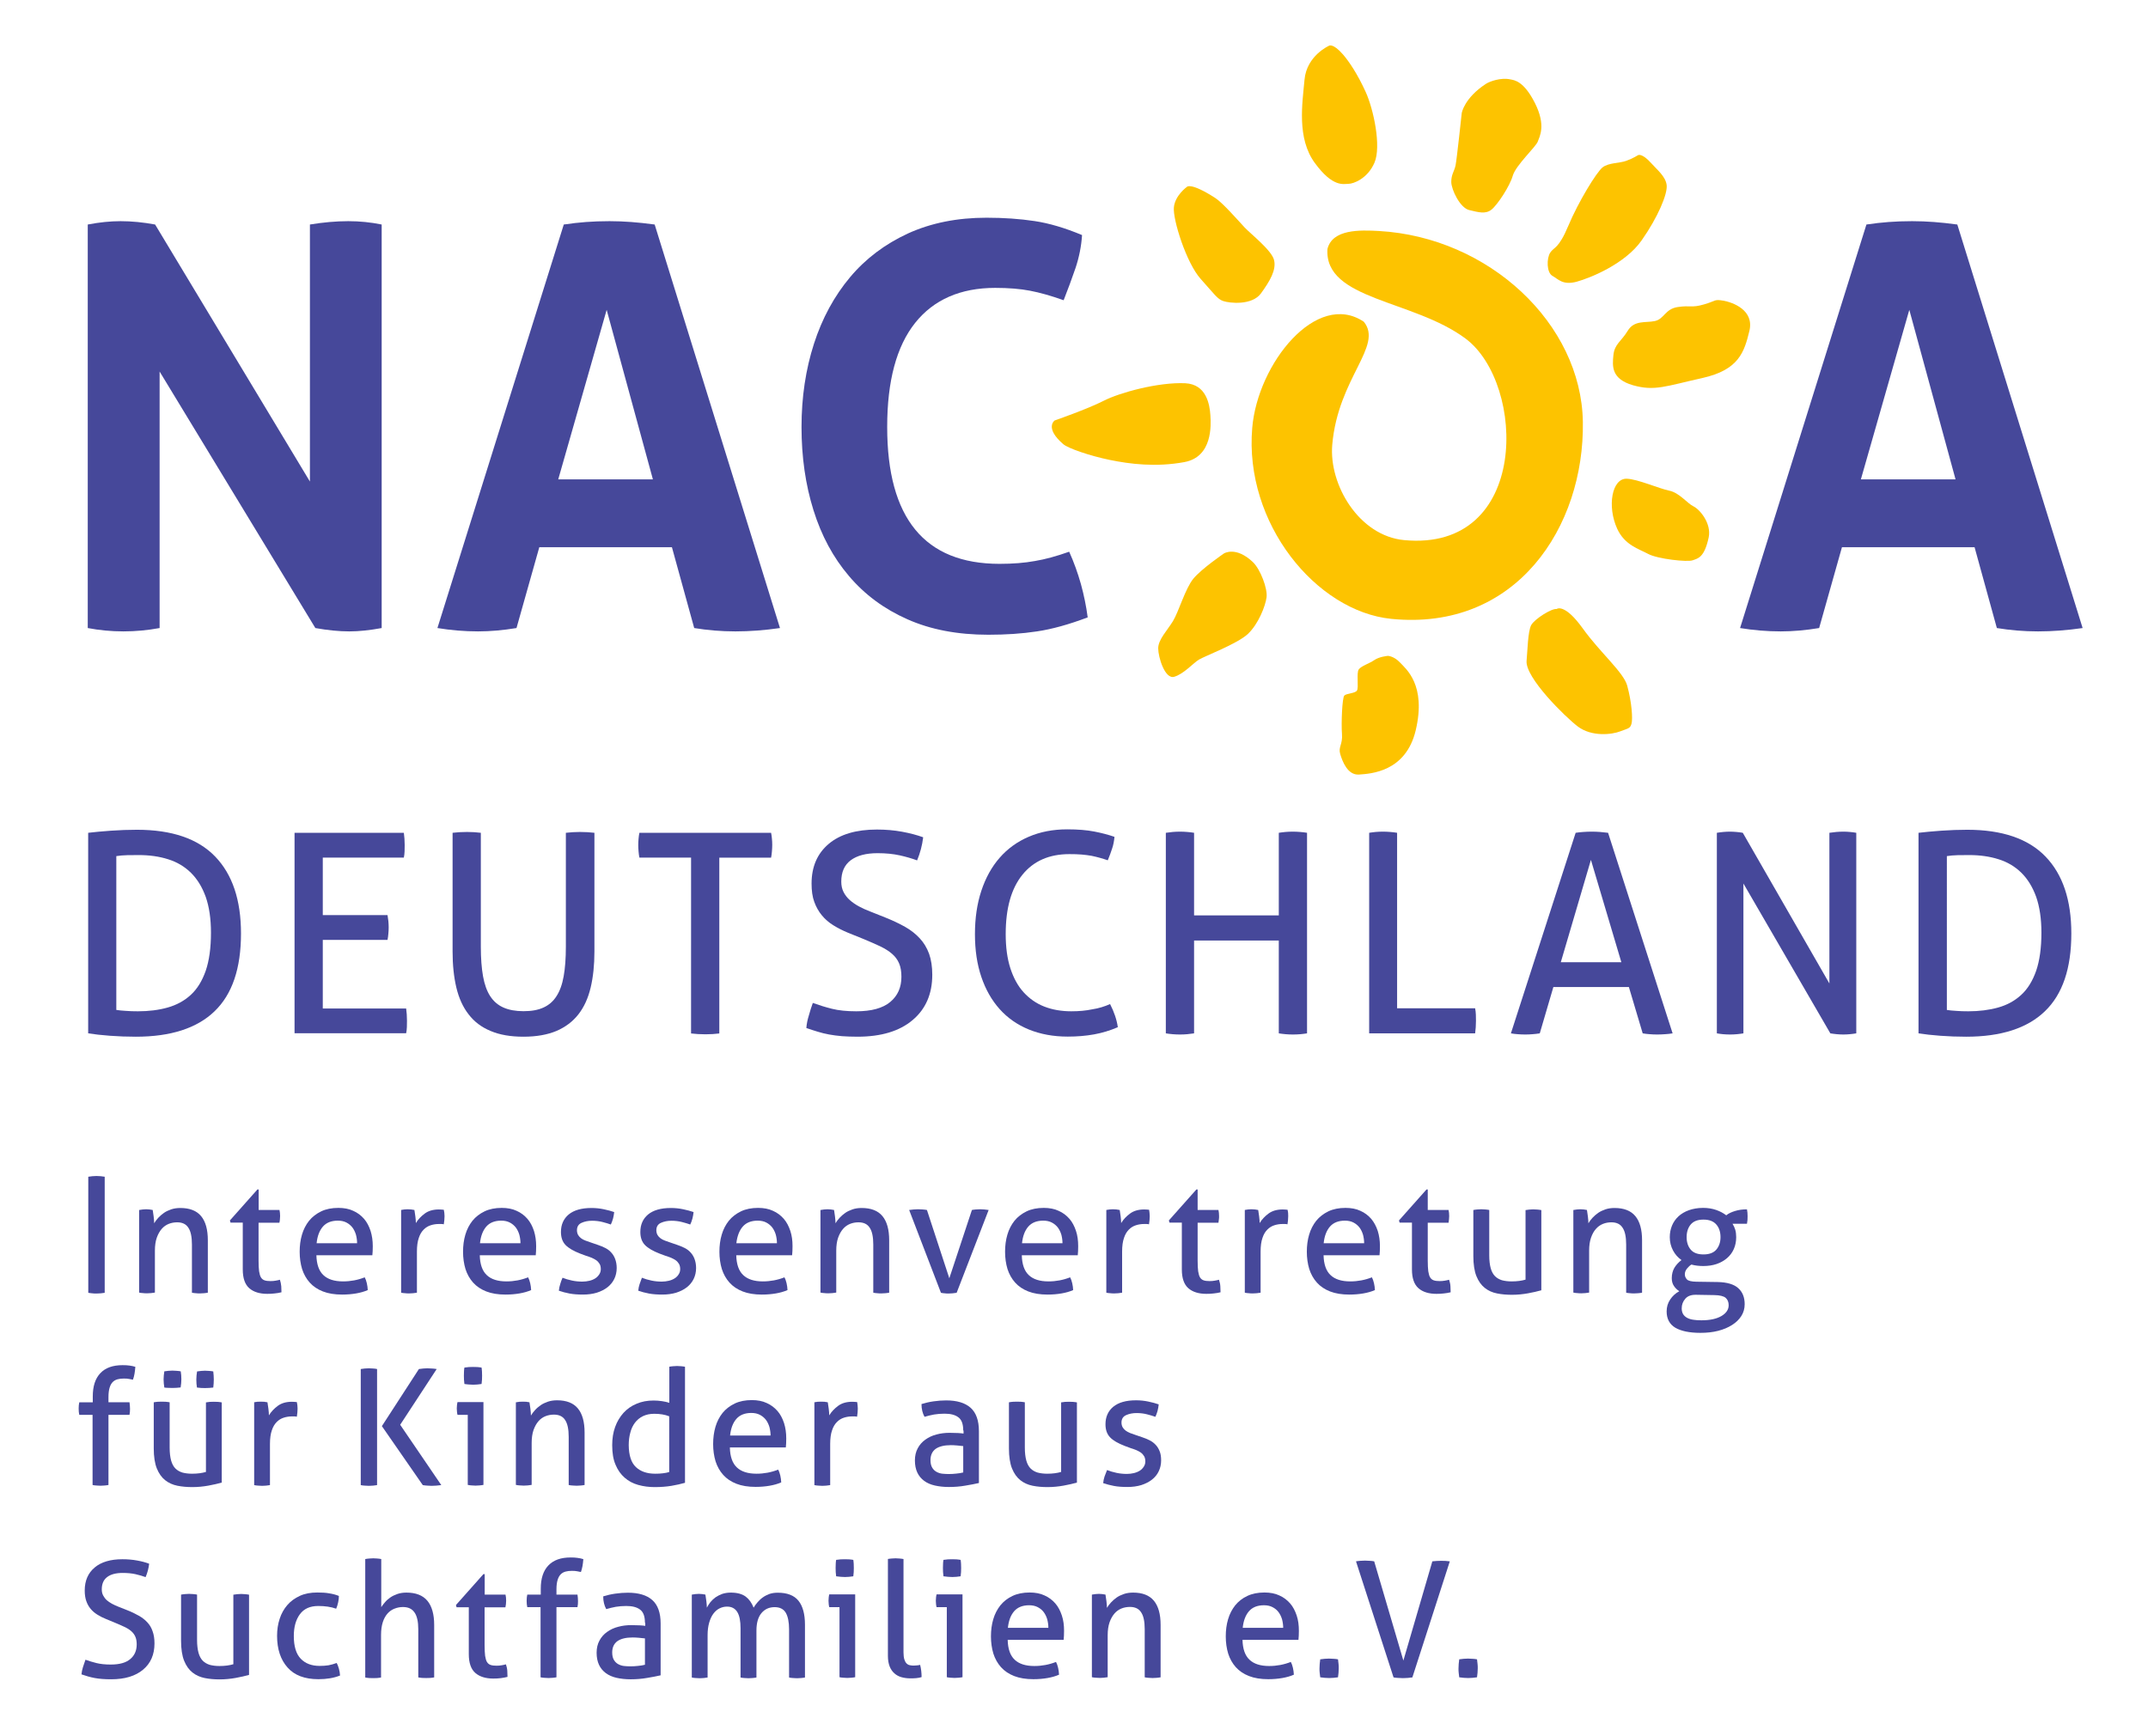 <?xml version="1.0" encoding="UTF-8"?>
<!-- Generator: Adobe Illustrator 25.0.0, SVG Export Plug-In . SVG Version: 6.00 Build 0)  -->
<svg version="1.1" id="Ebene_1" xmlns="http://www.w3.org/2000/svg" xmlns:xlink="http://www.w3.org/1999/xlink" x="0px" y="0px" viewBox="0 0 205.36 166.03" style="enable-background:new 0 0 205.36 166.03;" xml:space="preserve">
<style type="text/css">
	.st0{fill:#46489A;}
	.st1{fill:#FDC300;}
</style>
<g>
	<path class="st0" d="M8.45,112.53c0.12-0.02,0.25-0.04,0.38-0.05c0.13-0.01,0.27-0.02,0.4-0.02c0.13,0,0.26,0.01,0.4,0.02   c0.13,0.01,0.26,0.03,0.38,0.05v11.1c-0.12,0.02-0.25,0.04-0.38,0.05c-0.13,0.01-0.26,0.02-0.4,0.02c-0.13,0-0.27,0-0.41-0.02   c-0.14-0.01-0.26-0.03-0.38-0.05V112.53z"/>
	<path class="st0" d="M13.32,115.71c0.11-0.02,0.22-0.04,0.33-0.05c0.11-0.01,0.22-0.02,0.33-0.02c0.11,0,0.22,0.01,0.31,0.02   c0.1,0.01,0.2,0.03,0.31,0.05c0.03,0.15,0.06,0.36,0.09,0.62c0.03,0.26,0.05,0.48,0.05,0.65c0.1-0.17,0.23-0.35,0.39-0.52   c0.16-0.17,0.34-0.33,0.54-0.47c0.2-0.14,0.44-0.25,0.7-0.34c0.27-0.09,0.56-0.13,0.87-0.13c0.9,0,1.56,0.26,1.99,0.78   c0.43,0.52,0.64,1.29,0.64,2.31v5.01c-0.11,0.02-0.24,0.04-0.38,0.05c-0.14,0.01-0.27,0.02-0.38,0.02c-0.11,0-0.24,0-0.38-0.02   c-0.14-0.01-0.26-0.02-0.38-0.05v-4.6c0-0.73-0.11-1.27-0.34-1.61c-0.22-0.35-0.58-0.52-1.07-0.52c-0.28,0-0.56,0.05-0.81,0.15   c-0.25,0.1-0.48,0.26-0.67,0.48c-0.19,0.22-0.35,0.5-0.47,0.84c-0.12,0.34-0.18,0.76-0.18,1.24v4.01   c-0.11,0.02-0.24,0.04-0.37,0.05c-0.14,0.01-0.26,0.02-0.38,0.02c-0.11,0-0.24,0-0.38-0.02c-0.14-0.01-0.27-0.02-0.38-0.05V115.71z   "/>
	<path class="st0" d="M23.23,116.92h-1.19l-0.06-0.21l2.63-2.96h0.12v1.96h1.99c0.04,0.17,0.06,0.37,0.06,0.59   c0,0.11-0.01,0.22-0.02,0.32c-0.01,0.1-0.02,0.21-0.05,0.31h-1.99v3.61c0,0.43,0.02,0.78,0.05,1.03c0.04,0.26,0.1,0.46,0.18,0.59   c0.09,0.14,0.2,0.23,0.35,0.28c0.15,0.05,0.33,0.07,0.56,0.07c0.17,0,0.34-0.01,0.49-0.04c0.15-0.03,0.29-0.05,0.41-0.09   c0.07,0.21,0.11,0.42,0.13,0.63c0.01,0.22,0.02,0.41,0.02,0.57c-0.2,0.05-0.42,0.09-0.64,0.11c-0.22,0.03-0.47,0.04-0.72,0.04   c-0.73,0-1.31-0.18-1.72-0.54c-0.41-0.36-0.62-0.96-0.62-1.79V116.92z"/>
	<path class="st0" d="M34.14,118.9c0-0.29-0.04-0.56-0.11-0.83c-0.08-0.26-0.19-0.49-0.34-0.69c-0.15-0.19-0.34-0.35-0.57-0.47   c-0.23-0.12-0.5-0.18-0.82-0.18c-0.62,0-1.1,0.19-1.43,0.57c-0.33,0.38-0.53,0.91-0.6,1.59H34.14z M30.25,120.04   c0.02,0.86,0.24,1.5,0.67,1.9c0.42,0.4,1.05,0.6,1.88,0.6c0.72,0,1.41-0.13,2.07-0.39c0.08,0.15,0.15,0.34,0.2,0.56   c0.05,0.22,0.08,0.44,0.09,0.66c-0.34,0.15-0.71,0.25-1.11,0.32s-0.85,0.11-1.34,0.11c-0.71,0-1.33-0.1-1.84-0.3   c-0.51-0.2-0.93-0.48-1.26-0.85c-0.33-0.37-0.57-0.8-0.73-1.3c-0.15-0.5-0.23-1.05-0.23-1.64c0-0.59,0.07-1.13,0.22-1.64   c0.15-0.51,0.38-0.95,0.68-1.33c0.31-0.38,0.69-0.67,1.16-0.9c0.46-0.22,1.01-0.33,1.64-0.33c0.54,0,1.02,0.09,1.42,0.28   c0.41,0.18,0.75,0.44,1.03,0.76c0.28,0.32,0.48,0.71,0.63,1.16c0.14,0.45,0.21,0.93,0.21,1.46c0,0.14,0,0.29-0.01,0.46   c-0.01,0.16-0.02,0.29-0.03,0.41H30.25z"/>
	<path class="st0" d="M38.33,115.71c0.11-0.02,0.22-0.04,0.32-0.05c0.1-0.01,0.21-0.02,0.32-0.02c0.11,0,0.22,0.01,0.34,0.02   c0.11,0.01,0.21,0.03,0.31,0.05c0.03,0.15,0.06,0.36,0.09,0.61c0.03,0.25,0.05,0.47,0.05,0.64c0.21-0.35,0.5-0.65,0.85-0.91   c0.35-0.26,0.8-0.39,1.35-0.39c0.08,0,0.17,0,0.25,0.01c0.09,0.01,0.16,0.01,0.22,0.02c0.02,0.09,0.03,0.19,0.05,0.29   c0.01,0.1,0.02,0.21,0.02,0.32c0,0.12-0.01,0.25-0.02,0.39c-0.01,0.13-0.03,0.26-0.05,0.39c-0.08-0.02-0.17-0.03-0.25-0.03h-0.21   c-0.28,0-0.54,0.04-0.79,0.12c-0.25,0.08-0.47,0.21-0.67,0.41c-0.2,0.2-0.36,0.46-0.47,0.8c-0.12,0.34-0.18,0.78-0.18,1.31v3.93   c-0.11,0.02-0.24,0.04-0.37,0.05c-0.14,0.01-0.26,0.02-0.38,0.02c-0.11,0-0.24,0-0.37-0.02c-0.14-0.01-0.27-0.02-0.39-0.05V115.71z   "/>
	<path class="st0" d="M49.76,118.9c0-0.29-0.04-0.56-0.11-0.83c-0.08-0.26-0.19-0.49-0.34-0.69c-0.15-0.19-0.34-0.35-0.57-0.47   c-0.23-0.12-0.5-0.18-0.82-0.18c-0.62,0-1.1,0.19-1.43,0.57c-0.33,0.38-0.53,0.91-0.6,1.59H49.76z M45.87,120.04   c0.02,0.86,0.24,1.5,0.67,1.9c0.42,0.4,1.05,0.6,1.88,0.6c0.72,0,1.41-0.13,2.07-0.39c0.08,0.15,0.15,0.34,0.2,0.56   c0.05,0.22,0.08,0.44,0.09,0.66c-0.34,0.15-0.71,0.25-1.11,0.32s-0.85,0.11-1.34,0.11c-0.71,0-1.33-0.1-1.84-0.3   c-0.51-0.2-0.93-0.48-1.26-0.85c-0.33-0.37-0.57-0.8-0.73-1.3c-0.15-0.5-0.23-1.05-0.23-1.64c0-0.59,0.07-1.13,0.22-1.64   c0.15-0.51,0.38-0.95,0.68-1.33c0.31-0.38,0.69-0.67,1.16-0.9c0.46-0.22,1.01-0.33,1.64-0.33c0.54,0,1.02,0.09,1.42,0.28   c0.41,0.18,0.75,0.44,1.03,0.76c0.28,0.32,0.48,0.71,0.63,1.16c0.14,0.45,0.21,0.93,0.21,1.46c0,0.14,0,0.29-0.01,0.46   c-0.01,0.16-0.02,0.29-0.03,0.41H45.87z"/>
	<path class="st0" d="M53.78,122.19c0.27,0.11,0.58,0.2,0.91,0.27c0.33,0.07,0.66,0.1,0.99,0.1c0.23,0,0.46-0.03,0.67-0.08   c0.22-0.05,0.4-0.13,0.56-0.23c0.16-0.1,0.28-0.23,0.38-0.38c0.1-0.15,0.15-0.32,0.15-0.5c0-0.21-0.04-0.38-0.12-0.51   c-0.08-0.13-0.18-0.25-0.31-0.34c-0.13-0.09-0.28-0.17-0.44-0.24c-0.17-0.07-0.35-0.13-0.54-0.19l-0.54-0.2   c-0.65-0.25-1.13-0.53-1.42-0.83c-0.3-0.31-0.44-0.73-0.44-1.25c0-0.7,0.25-1.26,0.74-1.67c0.5-0.41,1.22-0.62,2.18-0.62   c0.4,0,0.79,0.04,1.17,0.12c0.38,0.08,0.72,0.17,1,0.27c-0.02,0.21-0.06,0.41-0.11,0.62c-0.06,0.21-0.13,0.4-0.21,0.57   c-0.22-0.08-0.49-0.16-0.8-0.24c-0.31-0.08-0.65-0.12-1-0.12c-0.38,0-0.71,0.07-1,0.2c-0.29,0.13-0.44,0.37-0.44,0.71   c0,0.17,0.04,0.32,0.11,0.45c0.07,0.12,0.17,0.23,0.29,0.32c0.12,0.09,0.26,0.16,0.42,0.22c0.16,0.06,0.33,0.12,0.51,0.18   l0.67,0.23c0.24,0.08,0.48,0.18,0.7,0.29c0.22,0.11,0.41,0.25,0.57,0.43c0.16,0.17,0.29,0.38,0.38,0.62s0.15,0.53,0.15,0.87   c0,0.38-0.08,0.73-0.23,1.04c-0.15,0.31-0.37,0.58-0.65,0.8c-0.28,0.22-0.62,0.39-1.02,0.52c-0.4,0.12-0.84,0.18-1.32,0.18   c-0.49,0-0.92-0.03-1.29-0.1c-0.37-0.07-0.71-0.16-1.02-0.27c0.02-0.21,0.06-0.42,0.13-0.63C53.62,122.6,53.69,122.39,53.78,122.19   "/>
	<path class="st0" d="M61.37,122.19c0.27,0.11,0.58,0.2,0.91,0.27c0.33,0.07,0.66,0.1,0.99,0.1c0.23,0,0.46-0.03,0.67-0.08   c0.22-0.05,0.4-0.13,0.56-0.23c0.16-0.1,0.29-0.23,0.38-0.38c0.1-0.15,0.15-0.32,0.15-0.5c0-0.21-0.04-0.38-0.12-0.51   c-0.08-0.13-0.18-0.25-0.31-0.34c-0.13-0.09-0.28-0.17-0.44-0.24c-0.17-0.07-0.35-0.13-0.54-0.19l-0.54-0.2   c-0.65-0.25-1.13-0.53-1.42-0.83c-0.3-0.31-0.44-0.73-0.44-1.25c0-0.7,0.25-1.26,0.74-1.67c0.5-0.41,1.22-0.62,2.18-0.62   c0.4,0,0.79,0.04,1.17,0.12c0.38,0.08,0.72,0.17,1,0.27c-0.02,0.21-0.06,0.41-0.11,0.62c-0.06,0.21-0.12,0.4-0.21,0.57   c-0.22-0.08-0.49-0.16-0.8-0.24c-0.31-0.08-0.65-0.12-1-0.12c-0.38,0-0.71,0.07-1,0.2c-0.29,0.13-0.44,0.37-0.44,0.71   c0,0.17,0.04,0.32,0.11,0.45c0.07,0.12,0.17,0.23,0.29,0.32c0.12,0.09,0.26,0.16,0.42,0.22c0.16,0.06,0.33,0.12,0.51,0.18   l0.67,0.23c0.24,0.08,0.48,0.18,0.7,0.29c0.22,0.11,0.41,0.25,0.57,0.43c0.16,0.17,0.29,0.38,0.38,0.62s0.15,0.53,0.15,0.87   c0,0.38-0.08,0.73-0.23,1.04c-0.15,0.31-0.37,0.58-0.65,0.8c-0.28,0.22-0.62,0.39-1.02,0.52c-0.4,0.12-0.84,0.18-1.32,0.18   c-0.49,0-0.92-0.03-1.29-0.1c-0.37-0.07-0.71-0.16-1.02-0.27c0.02-0.21,0.06-0.42,0.13-0.63C61.22,122.6,61.29,122.39,61.37,122.19   "/>
	<path class="st0" d="M74.28,118.9c0-0.29-0.04-0.56-0.11-0.83c-0.08-0.26-0.19-0.49-0.34-0.69c-0.15-0.19-0.34-0.35-0.57-0.47   c-0.23-0.12-0.5-0.18-0.82-0.18c-0.62,0-1.1,0.19-1.43,0.57c-0.33,0.38-0.53,0.91-0.61,1.59H74.28z M70.39,120.04   c0.02,0.86,0.24,1.5,0.67,1.9c0.42,0.4,1.05,0.6,1.87,0.6c0.72,0,1.41-0.13,2.07-0.39c0.08,0.15,0.15,0.34,0.2,0.56   c0.05,0.22,0.08,0.44,0.09,0.66c-0.34,0.15-0.71,0.25-1.11,0.32s-0.85,0.11-1.34,0.11c-0.71,0-1.33-0.1-1.84-0.3   c-0.51-0.2-0.93-0.48-1.26-0.85c-0.33-0.37-0.57-0.8-0.73-1.3c-0.15-0.5-0.23-1.05-0.23-1.64c0-0.59,0.07-1.13,0.22-1.64   c0.15-0.51,0.38-0.95,0.68-1.33c0.31-0.38,0.69-0.67,1.16-0.9c0.46-0.22,1.01-0.33,1.64-0.33c0.54,0,1.02,0.09,1.42,0.28   c0.41,0.18,0.75,0.44,1.03,0.76c0.28,0.32,0.48,0.71,0.63,1.16s0.21,0.93,0.21,1.46c0,0.14,0,0.29-0.01,0.46   c-0.01,0.16-0.02,0.29-0.03,0.41H70.39z"/>
	<path class="st0" d="M78.46,115.71c0.11-0.02,0.22-0.04,0.33-0.05c0.11-0.01,0.22-0.02,0.33-0.02s0.22,0.01,0.31,0.02   c0.1,0.01,0.2,0.03,0.31,0.05c0.03,0.15,0.06,0.36,0.09,0.62c0.03,0.26,0.05,0.48,0.05,0.65c0.1-0.17,0.23-0.35,0.39-0.52   c0.16-0.17,0.34-0.33,0.54-0.47c0.2-0.14,0.44-0.25,0.7-0.34c0.26-0.09,0.56-0.13,0.87-0.13c0.9,0,1.56,0.26,1.99,0.78   c0.43,0.52,0.64,1.29,0.64,2.31v5.01c-0.11,0.02-0.24,0.04-0.38,0.05c-0.14,0.01-0.27,0.02-0.38,0.02c-0.11,0-0.24,0-0.38-0.02   c-0.14-0.01-0.26-0.02-0.38-0.05v-4.6c0-0.73-0.11-1.27-0.34-1.61c-0.22-0.35-0.58-0.52-1.07-0.52c-0.29,0-0.56,0.05-0.81,0.15   c-0.25,0.1-0.48,0.26-0.67,0.48c-0.19,0.22-0.35,0.5-0.47,0.84c-0.12,0.34-0.18,0.76-0.18,1.24v4.01   c-0.11,0.02-0.24,0.04-0.37,0.05c-0.14,0.01-0.26,0.02-0.38,0.02c-0.11,0-0.24,0-0.38-0.02c-0.14-0.01-0.27-0.02-0.38-0.05V115.71z   "/>
	<path class="st0" d="M86.92,115.71c0.14-0.02,0.29-0.04,0.44-0.05c0.15-0.01,0.29-0.02,0.41-0.02c0.13,0,0.28,0.01,0.44,0.02   c0.16,0.01,0.29,0.03,0.41,0.05l2.14,6.53l2.16-6.53c0.11-0.02,0.24-0.04,0.38-0.05c0.14-0.01,0.28-0.02,0.41-0.02   c0.11,0,0.24,0.01,0.38,0.02c0.14,0.01,0.29,0.03,0.43,0.05l-3.06,7.92c-0.13,0.02-0.27,0.04-0.4,0.05   c-0.13,0.01-0.25,0.02-0.37,0.02s-0.23,0-0.36-0.02c-0.13-0.01-0.25-0.02-0.37-0.05L86.92,115.71z"/>
	<path class="st0" d="M101.58,118.9c0-0.29-0.04-0.56-0.11-0.83c-0.08-0.26-0.19-0.49-0.34-0.69c-0.15-0.19-0.34-0.35-0.57-0.47   c-0.23-0.12-0.5-0.18-0.82-0.18c-0.62,0-1.1,0.19-1.43,0.57c-0.33,0.38-0.53,0.91-0.6,1.59H101.58z M97.69,120.04   c0.02,0.86,0.24,1.5,0.67,1.9c0.42,0.4,1.05,0.6,1.88,0.6c0.72,0,1.41-0.13,2.07-0.39c0.08,0.15,0.15,0.34,0.2,0.56   c0.05,0.22,0.08,0.44,0.09,0.66c-0.34,0.15-0.71,0.25-1.11,0.32s-0.85,0.11-1.34,0.11c-0.71,0-1.33-0.1-1.84-0.3   c-0.51-0.2-0.93-0.48-1.26-0.85c-0.33-0.37-0.57-0.8-0.73-1.3c-0.15-0.5-0.23-1.05-0.23-1.64c0-0.59,0.07-1.13,0.22-1.64   c0.15-0.51,0.38-0.95,0.68-1.33c0.31-0.38,0.69-0.67,1.16-0.9c0.46-0.22,1.01-0.33,1.64-0.33c0.54,0,1.02,0.09,1.42,0.28   c0.41,0.18,0.75,0.44,1.03,0.76c0.28,0.32,0.48,0.71,0.63,1.16s0.21,0.93,0.21,1.46c0,0.14,0,0.29-0.01,0.46   c-0.01,0.16-0.02,0.29-0.03,0.41H97.69z"/>
	<path class="st0" d="M105.76,115.71c0.11-0.02,0.22-0.04,0.32-0.05c0.1-0.01,0.21-0.02,0.32-0.02s0.22,0.01,0.34,0.02   c0.11,0.01,0.21,0.03,0.31,0.05c0.03,0.15,0.06,0.36,0.09,0.61c0.03,0.25,0.05,0.47,0.05,0.64c0.21-0.35,0.5-0.65,0.85-0.91   c0.35-0.26,0.8-0.39,1.35-0.39c0.08,0,0.17,0,0.25,0.01c0.09,0.01,0.16,0.01,0.22,0.02c0.02,0.09,0.03,0.19,0.04,0.29   c0.01,0.1,0.02,0.21,0.02,0.32c0,0.12-0.01,0.25-0.02,0.39c-0.01,0.13-0.03,0.26-0.05,0.39c-0.08-0.02-0.17-0.03-0.25-0.03h-0.21   c-0.28,0-0.54,0.04-0.79,0.12c-0.25,0.08-0.47,0.21-0.67,0.41c-0.2,0.2-0.36,0.46-0.47,0.8c-0.12,0.34-0.18,0.78-0.18,1.31v3.93   c-0.11,0.02-0.24,0.04-0.37,0.05c-0.14,0.01-0.26,0.02-0.38,0.02c-0.11,0-0.24,0-0.37-0.02c-0.14-0.01-0.27-0.02-0.39-0.05V115.71z   "/>
	<path class="st0" d="M113,116.92h-1.19l-0.06-0.21l2.63-2.96h0.12v1.96h1.99c0.04,0.17,0.06,0.37,0.06,0.59   c0,0.11,0,0.22-0.02,0.32c-0.01,0.1-0.03,0.21-0.04,0.31h-1.99v3.61c0,0.43,0.02,0.78,0.05,1.03c0.04,0.26,0.1,0.46,0.18,0.59   c0.09,0.14,0.2,0.23,0.35,0.28c0.15,0.05,0.33,0.07,0.56,0.07c0.17,0,0.34-0.01,0.49-0.04c0.15-0.03,0.29-0.05,0.41-0.09   c0.07,0.21,0.12,0.42,0.13,0.63c0.01,0.22,0.02,0.41,0.02,0.57c-0.2,0.05-0.42,0.09-0.64,0.11c-0.22,0.03-0.46,0.04-0.72,0.04   c-0.73,0-1.31-0.18-1.72-0.54c-0.41-0.36-0.62-0.96-0.62-1.79V116.92z"/>
	<path class="st0" d="M119,115.71c0.11-0.02,0.22-0.04,0.32-0.05c0.1-0.01,0.21-0.02,0.32-0.02s0.22,0.01,0.34,0.02   c0.11,0.01,0.21,0.03,0.31,0.05c0.03,0.15,0.06,0.36,0.09,0.61c0.03,0.25,0.05,0.47,0.05,0.64c0.21-0.35,0.5-0.65,0.85-0.91   c0.35-0.26,0.8-0.39,1.35-0.39c0.08,0,0.17,0,0.25,0.01c0.09,0.01,0.16,0.01,0.22,0.02c0.02,0.09,0.03,0.19,0.05,0.29   c0.01,0.1,0.01,0.21,0.01,0.32c0,0.12-0.01,0.25-0.02,0.39c-0.01,0.13-0.03,0.26-0.05,0.39c-0.08-0.02-0.17-0.03-0.25-0.03h-0.21   c-0.28,0-0.54,0.04-0.79,0.12c-0.25,0.08-0.47,0.21-0.67,0.41c-0.2,0.2-0.36,0.46-0.47,0.8c-0.12,0.34-0.18,0.78-0.18,1.31v3.93   c-0.11,0.02-0.24,0.04-0.37,0.05c-0.14,0.01-0.26,0.02-0.38,0.02c-0.11,0-0.24,0-0.37-0.02c-0.14-0.01-0.27-0.02-0.39-0.05V115.71z   "/>
	<path class="st0" d="M130.42,118.9c0-0.29-0.04-0.56-0.11-0.83c-0.08-0.26-0.19-0.49-0.34-0.69c-0.15-0.19-0.34-0.35-0.57-0.47   c-0.23-0.12-0.5-0.18-0.82-0.18c-0.62,0-1.1,0.19-1.43,0.57c-0.33,0.38-0.53,0.91-0.6,1.59H130.42z M126.54,120.04   c0.02,0.86,0.24,1.5,0.67,1.9c0.42,0.4,1.05,0.6,1.88,0.6c0.72,0,1.41-0.13,2.07-0.39c0.08,0.15,0.15,0.34,0.2,0.56   c0.05,0.22,0.08,0.44,0.09,0.66c-0.34,0.15-0.71,0.25-1.11,0.32s-0.85,0.11-1.34,0.11c-0.71,0-1.33-0.1-1.84-0.3   c-0.51-0.2-0.93-0.48-1.26-0.85c-0.33-0.37-0.57-0.8-0.73-1.3c-0.15-0.5-0.23-1.05-0.23-1.64c0-0.59,0.07-1.13,0.22-1.64   c0.15-0.51,0.38-0.95,0.68-1.33c0.31-0.38,0.69-0.67,1.16-0.9c0.46-0.22,1.01-0.33,1.64-0.33c0.54,0,1.02,0.09,1.42,0.28   c0.41,0.18,0.75,0.44,1.03,0.76c0.27,0.32,0.48,0.71,0.63,1.16c0.14,0.45,0.21,0.93,0.21,1.46c0,0.14,0,0.29-0.01,0.46   c-0.01,0.16-0.02,0.29-0.03,0.41H126.54z"/>
	<path class="st0" d="M135,116.92h-1.19l-0.06-0.21l2.63-2.96h0.12v1.96h1.99c0.04,0.17,0.06,0.37,0.06,0.59   c0,0.11-0.01,0.22-0.02,0.32c-0.01,0.1-0.02,0.21-0.04,0.31h-1.99v3.61c0,0.43,0.02,0.78,0.05,1.03c0.04,0.26,0.1,0.46,0.18,0.59   c0.09,0.14,0.2,0.23,0.35,0.28c0.15,0.05,0.33,0.07,0.56,0.07c0.17,0,0.34-0.01,0.49-0.04c0.15-0.03,0.29-0.05,0.41-0.09   c0.07,0.21,0.12,0.42,0.13,0.63c0.01,0.22,0.02,0.41,0.02,0.57c-0.2,0.05-0.42,0.09-0.64,0.11c-0.22,0.03-0.46,0.04-0.72,0.04   c-0.73,0-1.31-0.18-1.72-0.54c-0.41-0.36-0.62-0.96-0.62-1.79V116.92z"/>
	<path class="st0" d="M140.87,115.71c0.11-0.02,0.24-0.04,0.38-0.05c0.14-0.01,0.27-0.02,0.37-0.02c0.11,0,0.24,0.01,0.38,0.02   c0.14,0.01,0.27,0.03,0.38,0.05v4.34c0,0.49,0.05,0.9,0.14,1.23c0.09,0.32,0.23,0.58,0.41,0.76c0.18,0.18,0.41,0.31,0.67,0.39   c0.26,0.07,0.57,0.11,0.92,0.11c0.52,0,0.96-0.06,1.33-0.17v-6.65c0.11-0.02,0.24-0.04,0.37-0.05c0.14-0.01,0.26-0.02,0.38-0.02   c0.11,0,0.24,0.01,0.38,0.02c0.14,0.01,0.26,0.03,0.38,0.05v7.67c-0.36,0.1-0.78,0.2-1.28,0.29c-0.5,0.09-1.01,0.14-1.54,0.14   c-0.5,0-0.97-0.04-1.42-0.13s-0.83-0.26-1.17-0.53c-0.34-0.27-0.6-0.64-0.8-1.13c-0.19-0.48-0.29-1.12-0.29-1.91V115.71z"/>
	<path class="st0" d="M150.44,115.71c0.11-0.02,0.22-0.04,0.33-0.05c0.11-0.01,0.22-0.02,0.33-0.02s0.22,0.01,0.31,0.02   c0.1,0.01,0.2,0.03,0.31,0.05c0.03,0.15,0.06,0.36,0.09,0.62c0.03,0.26,0.05,0.48,0.05,0.65c0.1-0.17,0.23-0.35,0.39-0.52   c0.16-0.17,0.34-0.33,0.54-0.47c0.2-0.14,0.44-0.25,0.7-0.34c0.26-0.09,0.56-0.13,0.87-0.13c0.9,0,1.56,0.26,1.99,0.78   c0.43,0.52,0.64,1.29,0.64,2.31v5.01c-0.11,0.02-0.24,0.04-0.38,0.05c-0.14,0.01-0.27,0.02-0.38,0.02c-0.11,0-0.24,0-0.38-0.02   c-0.14-0.01-0.26-0.02-0.38-0.05v-4.6c0-0.73-0.11-1.27-0.34-1.61c-0.22-0.35-0.58-0.52-1.07-0.52c-0.29,0-0.56,0.05-0.81,0.15   c-0.25,0.1-0.48,0.26-0.67,0.48c-0.2,0.22-0.35,0.5-0.47,0.84c-0.12,0.34-0.18,0.76-0.18,1.24v4.01c-0.11,0.02-0.24,0.04-0.37,0.05   c-0.14,0.01-0.26,0.02-0.38,0.02c-0.11,0-0.24,0-0.38-0.02c-0.14-0.01-0.27-0.02-0.38-0.05V115.71z"/>
	<path class="st0" d="M162.86,119.96c0.55,0,0.96-0.15,1.23-0.46c0.26-0.31,0.4-0.7,0.4-1.19c0-0.49-0.13-0.9-0.4-1.21   c-0.27-0.31-0.67-0.47-1.23-0.47s-0.96,0.16-1.22,0.47c-0.26,0.31-0.39,0.72-0.39,1.21c0,0.48,0.13,0.88,0.39,1.19   C161.9,119.81,162.31,119.96,162.86,119.96 M162.16,123.82c-0.46-0.01-0.8,0.11-1.03,0.37c-0.23,0.26-0.35,0.57-0.35,0.93   c0,0.22,0.05,0.41,0.14,0.56c0.09,0.14,0.22,0.26,0.39,0.35c0.17,0.09,0.37,0.15,0.6,0.18c0.23,0.04,0.48,0.05,0.76,0.05   c0.82,0,1.45-0.14,1.91-0.41c0.46-0.27,0.69-0.62,0.69-1.03c0-0.31-0.1-0.54-0.29-0.71c-0.19-0.16-0.55-0.25-1.07-0.26   L162.16,123.82z M164.22,122.6c0.91,0.02,1.57,0.22,1.97,0.59c0.41,0.37,0.61,0.88,0.61,1.53c0,0.42-0.11,0.8-0.32,1.13   c-0.21,0.33-0.51,0.62-0.89,0.86c-0.38,0.24-0.82,0.43-1.34,0.56c-0.51,0.13-1.07,0.19-1.68,0.19c-1.05,0-1.85-0.17-2.4-0.49   c-0.55-0.33-0.83-0.85-0.83-1.56c0-0.42,0.11-0.8,0.34-1.14c0.22-0.33,0.51-0.6,0.87-0.79c-0.2-0.13-0.38-0.3-0.51-0.5   c-0.14-0.2-0.21-0.45-0.21-0.75c0-0.38,0.09-0.71,0.25-0.99c0.17-0.28,0.4-0.53,0.68-0.74c-0.34-0.24-0.61-0.54-0.81-0.92   c-0.2-0.38-0.31-0.8-0.31-1.27c0-0.39,0.07-0.76,0.21-1.1c0.14-0.34,0.35-0.64,0.62-0.89c0.27-0.25,0.61-0.45,1-0.59   c0.4-0.14,0.85-0.22,1.36-0.22c0.46,0,0.88,0.07,1.25,0.2c0.37,0.13,0.69,0.3,0.96,0.51c0.2-0.17,0.48-0.3,0.83-0.41   c0.35-0.11,0.73-0.16,1.15-0.16c0.04,0.2,0.06,0.41,0.06,0.65c0,0.11-0.01,0.23-0.01,0.36c-0.01,0.12-0.03,0.25-0.05,0.37h-1.38   c0.11,0.18,0.2,0.37,0.26,0.57c0.06,0.21,0.09,0.44,0.09,0.71c0,0.42-0.08,0.8-0.23,1.14c-0.15,0.34-0.37,0.63-0.65,0.87   c-0.28,0.24-0.62,0.43-1,0.56c-0.39,0.13-0.81,0.19-1.27,0.19c-0.42,0-0.8-0.05-1.13-0.14c-0.14,0.08-0.28,0.21-0.42,0.38   c-0.14,0.17-0.21,0.35-0.21,0.55c0,0.19,0.07,0.35,0.2,0.49c0.13,0.14,0.43,0.21,0.89,0.22L164.22,122.6z"/>
	<path class="st0" d="M8.86,135.3H7.58c-0.04-0.16-0.06-0.37-0.06-0.6c0-0.23,0.02-0.43,0.06-0.6h1.29v-0.56   c0-0.98,0.24-1.72,0.73-2.23c0.48-0.51,1.19-0.76,2.12-0.76c0.26,0,0.48,0.01,0.67,0.04c0.19,0.03,0.38,0.06,0.55,0.12   c-0.02,0.26-0.05,0.48-0.08,0.66c-0.03,0.18-0.08,0.38-0.15,0.57c-0.1-0.02-0.22-0.04-0.36-0.07c-0.14-0.03-0.3-0.04-0.5-0.04   c-0.23,0-0.43,0.02-0.61,0.07c-0.18,0.05-0.33,0.13-0.46,0.26c-0.13,0.13-0.23,0.31-0.3,0.54c-0.07,0.23-0.11,0.53-0.11,0.89v0.51   h2.01c0.03,0.21,0.05,0.41,0.05,0.63c0,0.19-0.01,0.39-0.05,0.57h-2.01v6.71c-0.11,0.02-0.24,0.04-0.38,0.05   c-0.14,0.01-0.26,0.02-0.38,0.02c-0.11,0-0.24-0.01-0.38-0.02c-0.14-0.01-0.27-0.02-0.38-0.05V135.3z"/>
	<path class="st0" d="M18.83,132.69c-0.04-0.24-0.06-0.49-0.06-0.77c0-0.12,0.01-0.25,0.02-0.38c0.01-0.13,0.03-0.26,0.05-0.39   c0.12-0.02,0.25-0.04,0.39-0.05c0.14-0.01,0.26-0.02,0.37-0.02c0.12,0,0.25,0.01,0.39,0.02c0.14,0.01,0.27,0.02,0.4,0.05   c0.03,0.27,0.05,0.53,0.05,0.77c0,0.26-0.02,0.51-0.05,0.77c-0.26,0.03-0.52,0.05-0.78,0.05c-0.11,0-0.24,0-0.38-0.01   C19.08,132.72,18.95,132.71,18.83,132.69 M15.71,132.69c-0.02-0.13-0.04-0.26-0.05-0.39c-0.01-0.12-0.02-0.25-0.02-0.39   c0-0.12,0.01-0.25,0.02-0.38c0.01-0.13,0.03-0.26,0.05-0.39c0.12-0.02,0.25-0.04,0.39-0.05c0.14-0.01,0.27-0.02,0.39-0.02   c0.11,0,0.24,0.01,0.38,0.02c0.14,0.01,0.27,0.02,0.41,0.05c0.04,0.24,0.06,0.49,0.06,0.77c0,0.12-0.01,0.25-0.02,0.38   c-0.01,0.13-0.03,0.26-0.05,0.39c-0.26,0.03-0.52,0.05-0.78,0.05c-0.11,0-0.24,0-0.38-0.01C15.96,132.72,15.83,132.71,15.71,132.69    M14.71,134.1c0.11-0.02,0.24-0.04,0.38-0.05c0.14-0.01,0.27-0.01,0.37-0.01c0.11,0,0.24,0.01,0.38,0.01   c0.14,0.01,0.27,0.03,0.38,0.05v4.34c0,0.49,0.05,0.9,0.14,1.23c0.09,0.32,0.23,0.58,0.41,0.76c0.18,0.18,0.41,0.31,0.67,0.39   c0.26,0.07,0.57,0.11,0.92,0.11c0.52,0,0.96-0.06,1.33-0.17v-6.65c0.11-0.02,0.24-0.04,0.37-0.05c0.14-0.01,0.26-0.01,0.38-0.01   c0.11,0,0.24,0.01,0.38,0.01c0.14,0.01,0.26,0.03,0.38,0.05v7.67c-0.36,0.1-0.78,0.2-1.28,0.29c-0.5,0.09-1.01,0.14-1.54,0.14   c-0.5,0-0.97-0.04-1.42-0.13c-0.44-0.09-0.83-0.26-1.17-0.53c-0.34-0.27-0.6-0.64-0.8-1.13c-0.19-0.48-0.29-1.12-0.29-1.91V134.1z"/>
	<path class="st0" d="M24.28,134.1c0.11-0.02,0.22-0.04,0.32-0.05c0.1-0.01,0.21-0.01,0.32-0.01c0.11,0,0.22,0.01,0.34,0.01   c0.11,0.01,0.21,0.03,0.31,0.05c0.03,0.15,0.06,0.36,0.09,0.61c0.03,0.25,0.05,0.47,0.05,0.64c0.21-0.35,0.5-0.65,0.85-0.91   c0.35-0.26,0.8-0.39,1.35-0.39c0.08,0,0.17,0,0.25,0.01c0.09,0,0.16,0.01,0.22,0.02c0.02,0.09,0.03,0.19,0.05,0.29   c0.01,0.1,0.02,0.21,0.02,0.33c0,0.12-0.01,0.25-0.02,0.39c-0.01,0.13-0.03,0.26-0.05,0.39c-0.08-0.02-0.17-0.03-0.25-0.03h-0.21   c-0.27,0-0.54,0.04-0.79,0.12c-0.25,0.08-0.47,0.21-0.67,0.41c-0.2,0.2-0.36,0.46-0.47,0.8c-0.12,0.34-0.18,0.78-0.18,1.31v3.93   c-0.11,0.02-0.24,0.04-0.37,0.05c-0.14,0.01-0.26,0.02-0.38,0.02c-0.11,0-0.24-0.01-0.37-0.02c-0.14-0.01-0.27-0.02-0.39-0.05   V134.1z"/>
	<path class="st0" d="M36.51,136.38l3.54-5.46c0.14-0.02,0.28-0.04,0.42-0.05c0.14-0.01,0.26-0.02,0.38-0.02   c0.13,0,0.27,0.01,0.43,0.02c0.15,0.01,0.31,0.02,0.47,0.05l-3.49,5.33l3.93,5.77c-0.16,0.02-0.32,0.04-0.48,0.05   c-0.16,0.01-0.31,0.02-0.45,0.02c-0.12,0-0.25-0.01-0.4-0.02c-0.14-0.01-0.29-0.02-0.44-0.05L36.51,136.38z M34.49,130.92   c0.12-0.02,0.25-0.04,0.38-0.05c0.13-0.01,0.27-0.02,0.4-0.02c0.13,0,0.26,0.01,0.4,0.02c0.13,0.01,0.26,0.02,0.38,0.05v11.1   c-0.12,0.02-0.25,0.04-0.38,0.05c-0.13,0.01-0.27,0.02-0.4,0.02c-0.14,0-0.28-0.01-0.41-0.02c-0.13-0.01-0.25-0.02-0.37-0.05   V130.92z"/>
	<path class="st0" d="M44.4,132.35c-0.02-0.12-0.03-0.26-0.04-0.4c-0.01-0.14-0.01-0.27-0.01-0.39c0-0.11,0-0.24,0.01-0.39   c0-0.14,0.02-0.27,0.04-0.39c0.13-0.02,0.28-0.04,0.43-0.05c0.15-0.01,0.28-0.01,0.4-0.01c0.11,0,0.24,0.01,0.4,0.01   c0.15,0.01,0.29,0.03,0.41,0.05c0.02,0.11,0.03,0.24,0.04,0.39c0.01,0.14,0.01,0.27,0.01,0.39c0,0.11,0,0.24-0.01,0.39   c-0.01,0.14-0.02,0.28-0.04,0.4c-0.12,0.02-0.26,0.04-0.4,0.05c-0.15,0.01-0.28,0.02-0.39,0.02c-0.12,0-0.26-0.01-0.41-0.02   C44.68,132.39,44.53,132.37,44.4,132.35 M44.74,135.3h-1c-0.02-0.08-0.04-0.18-0.05-0.29c-0.01-0.11-0.02-0.21-0.02-0.32   c0-0.1,0.01-0.21,0.02-0.32c0.01-0.11,0.03-0.2,0.05-0.29h2.48v7.92c-0.11,0.02-0.24,0.04-0.38,0.05s-0.26,0.02-0.38,0.02   c-0.1,0-0.22-0.01-0.36-0.02c-0.14-0.01-0.26-0.02-0.38-0.05V135.3z"/>
	<path class="st0" d="M49.34,134.1c0.11-0.02,0.22-0.04,0.33-0.05c0.11-0.01,0.22-0.01,0.33-0.01s0.22,0.01,0.31,0.01   c0.1,0.01,0.2,0.03,0.31,0.05c0.03,0.15,0.06,0.36,0.09,0.62c0.03,0.26,0.05,0.48,0.05,0.65c0.1-0.17,0.23-0.35,0.39-0.52   c0.16-0.18,0.34-0.33,0.54-0.47c0.2-0.14,0.44-0.25,0.7-0.34c0.27-0.09,0.56-0.13,0.87-0.13c0.9,0,1.56,0.26,1.99,0.78   c0.43,0.52,0.64,1.29,0.64,2.31v5.01c-0.11,0.02-0.24,0.04-0.38,0.05c-0.14,0.01-0.27,0.02-0.38,0.02s-0.24-0.01-0.38-0.02   c-0.14-0.01-0.26-0.02-0.38-0.05v-4.6c0-0.73-0.11-1.27-0.34-1.61c-0.22-0.35-0.58-0.52-1.07-0.52c-0.28,0-0.56,0.05-0.81,0.15   c-0.25,0.1-0.48,0.26-0.67,0.48c-0.19,0.22-0.35,0.5-0.47,0.84s-0.18,0.76-0.18,1.24v4.01c-0.11,0.02-0.24,0.04-0.37,0.05   c-0.14,0.01-0.26,0.02-0.38,0.02c-0.11,0-0.24-0.01-0.38-0.02c-0.14-0.01-0.27-0.02-0.38-0.05V134.1z"/>
	<path class="st0" d="M63.98,135.44c-0.2-0.08-0.42-0.14-0.66-0.18c-0.24-0.04-0.49-0.06-0.77-0.06c-0.42,0-0.78,0.08-1.09,0.23   c-0.31,0.15-0.56,0.37-0.76,0.63c-0.2,0.27-0.35,0.58-0.44,0.95c-0.1,0.36-0.15,0.76-0.15,1.19c0.01,0.98,0.24,1.68,0.69,2.1   c0.45,0.42,1.06,0.63,1.84,0.63c0.27,0,0.51-0.01,0.74-0.04c0.22-0.03,0.42-0.06,0.6-0.12V135.44z M63.98,130.7   c0.11-0.02,0.24-0.04,0.38-0.05c0.14-0.01,0.26-0.02,0.37-0.02c0.11,0,0.24,0.01,0.38,0.02c0.14,0.01,0.26,0.03,0.38,0.05v11.1   c-0.39,0.11-0.82,0.21-1.3,0.29c-0.48,0.08-1.02,0.12-1.61,0.12c-0.55,0-1.07-0.07-1.57-0.21c-0.5-0.14-0.93-0.37-1.29-0.69   c-0.37-0.32-0.66-0.73-0.87-1.24c-0.22-0.5-0.32-1.13-0.32-1.87c0-0.64,0.09-1.22,0.28-1.74c0.19-0.53,0.46-0.97,0.8-1.35   c0.35-0.38,0.76-0.67,1.25-0.87c0.49-0.21,1.02-0.31,1.62-0.31c0.27,0,0.53,0.02,0.8,0.06c0.27,0.04,0.51,0.09,0.71,0.16V130.7z"/>
	<path class="st0" d="M73.67,137.29c0-0.29-0.04-0.56-0.11-0.83c-0.08-0.26-0.19-0.49-0.34-0.69c-0.15-0.19-0.34-0.35-0.57-0.47   c-0.23-0.12-0.5-0.18-0.82-0.18c-0.62,0-1.1,0.19-1.43,0.57s-0.53,0.91-0.6,1.59H73.67z M69.78,138.43c0.02,0.86,0.24,1.5,0.67,1.9   c0.42,0.4,1.05,0.6,1.88,0.6c0.72,0,1.41-0.13,2.07-0.39c0.08,0.15,0.15,0.34,0.2,0.56c0.05,0.22,0.08,0.44,0.09,0.66   c-0.34,0.15-0.71,0.25-1.11,0.32c-0.4,0.07-0.85,0.11-1.34,0.11c-0.71,0-1.33-0.1-1.84-0.3c-0.51-0.2-0.93-0.48-1.26-0.85   c-0.33-0.37-0.57-0.8-0.73-1.3c-0.15-0.5-0.23-1.05-0.23-1.64c0-0.59,0.07-1.13,0.22-1.65c0.15-0.51,0.38-0.95,0.68-1.33   c0.31-0.38,0.69-0.67,1.16-0.9c0.46-0.22,1.01-0.33,1.64-0.33c0.54,0,1.02,0.09,1.42,0.28c0.41,0.18,0.75,0.44,1.03,0.76   c0.28,0.32,0.48,0.71,0.63,1.16c0.14,0.45,0.21,0.93,0.21,1.46c0,0.14,0,0.29-0.01,0.46c-0.01,0.16-0.02,0.29-0.03,0.41H69.78z"/>
	<path class="st0" d="M77.85,134.1c0.11-0.02,0.22-0.04,0.32-0.05c0.1-0.01,0.21-0.01,0.32-0.01s0.22,0.01,0.34,0.01   c0.11,0.01,0.21,0.03,0.31,0.05c0.03,0.15,0.06,0.36,0.09,0.61c0.03,0.25,0.05,0.47,0.05,0.64c0.21-0.35,0.5-0.65,0.85-0.91   c0.35-0.26,0.8-0.39,1.35-0.39c0.08,0,0.17,0,0.25,0.01c0.09,0,0.16,0.01,0.22,0.02c0.02,0.09,0.03,0.19,0.04,0.29   c0.01,0.1,0.02,0.21,0.02,0.33c0,0.12-0.01,0.25-0.02,0.39c-0.01,0.13-0.03,0.26-0.05,0.39c-0.08-0.02-0.17-0.03-0.25-0.03h-0.21   c-0.28,0-0.54,0.04-0.79,0.12c-0.25,0.08-0.47,0.21-0.67,0.41c-0.2,0.2-0.36,0.46-0.47,0.8c-0.12,0.34-0.18,0.78-0.18,1.31v3.93   c-0.11,0.02-0.24,0.04-0.37,0.05c-0.14,0.01-0.26,0.02-0.38,0.02c-0.11,0-0.24-0.01-0.37-0.02c-0.14-0.01-0.27-0.02-0.39-0.05   V134.1z"/>
	<path class="st0" d="M92.09,138.29c-0.15-0.02-0.35-0.04-0.58-0.06c-0.24-0.02-0.43-0.03-0.6-0.03c-0.63,0-1.12,0.12-1.45,0.35   c-0.33,0.24-0.5,0.6-0.5,1.08c0,0.31,0.06,0.55,0.17,0.73c0.11,0.18,0.25,0.31,0.42,0.4c0.17,0.09,0.35,0.15,0.56,0.17   c0.21,0.02,0.4,0.03,0.58,0.03c0.24,0,0.48-0.01,0.73-0.04c0.25-0.02,0.47-0.06,0.67-0.11V138.29z M92.09,136.8   c0-0.61-0.15-1.03-0.46-1.26c-0.31-0.24-0.75-0.35-1.33-0.35c-0.36,0-0.69,0.03-1,0.08c-0.31,0.06-0.62,0.13-0.91,0.22   c-0.19-0.34-0.29-0.75-0.29-1.22c0.35-0.11,0.73-0.2,1.15-0.26c0.42-0.06,0.82-0.09,1.21-0.09c1.02,0,1.8,0.23,2.33,0.7   c0.53,0.47,0.8,1.22,0.8,2.24v4.96c-0.36,0.08-0.79,0.17-1.3,0.25c-0.51,0.09-1.03,0.13-1.56,0.13c-0.5,0-0.95-0.05-1.35-0.14   c-0.4-0.09-0.75-0.24-1.03-0.45c-0.28-0.21-0.5-0.47-0.65-0.79c-0.15-0.32-0.23-0.71-0.23-1.16c0-0.44,0.09-0.83,0.27-1.16   c0.18-0.34,0.42-0.61,0.73-0.83c0.31-0.22,0.66-0.39,1.06-0.49c0.4-0.11,0.82-0.16,1.26-0.16c0.33,0,0.59,0.01,0.8,0.02   c0.21,0.01,0.39,0.03,0.53,0.05V136.8z"/>
	<path class="st0" d="M96.47,134.1c0.11-0.02,0.24-0.04,0.38-0.05c0.14-0.01,0.27-0.01,0.37-0.01c0.11,0,0.24,0.01,0.38,0.01   c0.14,0.01,0.27,0.03,0.38,0.05v4.34c0,0.49,0.05,0.9,0.14,1.23c0.09,0.32,0.23,0.58,0.41,0.76c0.18,0.18,0.41,0.31,0.67,0.39   c0.26,0.07,0.57,0.11,0.92,0.11c0.52,0,0.96-0.06,1.33-0.17v-6.65c0.11-0.02,0.24-0.04,0.37-0.05c0.14-0.01,0.26-0.01,0.38-0.01   c0.11,0,0.24,0.01,0.38,0.01c0.14,0.01,0.26,0.03,0.38,0.05v7.67c-0.36,0.1-0.78,0.2-1.28,0.29c-0.5,0.09-1.01,0.14-1.54,0.14   c-0.5,0-0.97-0.04-1.42-0.13c-0.44-0.09-0.83-0.26-1.17-0.53c-0.34-0.27-0.6-0.64-0.8-1.13c-0.19-0.48-0.29-1.12-0.29-1.91V134.1z"/>
	<path class="st0" d="M105.84,140.58c0.27,0.11,0.58,0.2,0.91,0.27c0.33,0.07,0.66,0.1,0.99,0.1c0.23,0,0.46-0.03,0.67-0.08   c0.21-0.05,0.4-0.13,0.56-0.23c0.16-0.1,0.28-0.23,0.38-0.38c0.1-0.15,0.15-0.32,0.15-0.5c0-0.21-0.04-0.38-0.12-0.51   c-0.08-0.13-0.18-0.25-0.31-0.34c-0.13-0.09-0.28-0.17-0.44-0.24c-0.17-0.07-0.35-0.13-0.54-0.19l-0.54-0.2   c-0.65-0.25-1.13-0.52-1.42-0.83c-0.3-0.31-0.44-0.73-0.44-1.25c0-0.7,0.25-1.26,0.74-1.67c0.5-0.41,1.22-0.62,2.18-0.62   c0.4,0,0.79,0.04,1.17,0.12c0.38,0.08,0.72,0.17,1,0.27c-0.02,0.21-0.06,0.41-0.11,0.62c-0.06,0.21-0.13,0.4-0.21,0.57   c-0.22-0.08-0.49-0.16-0.8-0.24c-0.31-0.08-0.65-0.12-1-0.12c-0.38,0-0.71,0.07-1,0.2c-0.29,0.13-0.44,0.37-0.44,0.71   c0,0.17,0.04,0.32,0.11,0.45c0.07,0.12,0.17,0.23,0.29,0.32c0.12,0.09,0.26,0.16,0.42,0.23c0.16,0.06,0.33,0.12,0.51,0.18   l0.67,0.23c0.25,0.08,0.48,0.18,0.7,0.29c0.22,0.11,0.41,0.26,0.57,0.43c0.16,0.17,0.29,0.38,0.38,0.62   c0.1,0.24,0.14,0.53,0.14,0.87c0,0.38-0.08,0.73-0.23,1.04c-0.15,0.32-0.37,0.58-0.65,0.8c-0.28,0.22-0.62,0.39-1.02,0.52   c-0.4,0.12-0.84,0.18-1.32,0.18c-0.49,0-0.92-0.03-1.29-0.1c-0.37-0.07-0.71-0.16-1.03-0.27c0.02-0.21,0.06-0.42,0.13-0.63   C105.68,140.99,105.76,140.78,105.84,140.58"/>
	<path class="st0" d="M8.17,158.72c0.34,0.12,0.69,0.23,1.06,0.32c0.37,0.09,0.82,0.14,1.35,0.14c0.84,0,1.46-0.17,1.87-0.52   c0.41-0.34,0.62-0.81,0.62-1.4c0-0.29-0.04-0.54-0.13-0.74c-0.09-0.21-0.22-0.38-0.39-0.53c-0.17-0.15-0.39-0.29-0.65-0.41   s-0.56-0.26-0.91-0.4l-0.87-0.36c-0.3-0.12-0.57-0.26-0.81-0.41c-0.24-0.15-0.46-0.33-0.64-0.55c-0.18-0.21-0.32-0.46-0.42-0.75   c-0.1-0.28-0.15-0.62-0.15-1.01c0-0.94,0.32-1.67,0.95-2.2c0.63-0.53,1.52-0.79,2.66-0.79c0.49,0,0.95,0.04,1.39,0.12   c0.44,0.08,0.83,0.18,1.16,0.31c-0.05,0.43-0.16,0.86-0.34,1.28c-0.28-0.1-0.6-0.2-0.96-0.28c-0.36-0.08-0.77-0.12-1.23-0.12   c-0.64,0-1.14,0.13-1.48,0.39c-0.35,0.26-0.52,0.66-0.52,1.18c0,0.22,0.04,0.41,0.13,0.58c0.09,0.17,0.2,0.32,0.34,0.45   c0.14,0.13,0.31,0.24,0.51,0.35c0.19,0.1,0.4,0.2,0.61,0.28l0.86,0.34c0.41,0.16,0.77,0.34,1.09,0.52   c0.32,0.18,0.59,0.39,0.81,0.63c0.23,0.24,0.4,0.53,0.51,0.86c0.12,0.33,0.18,0.71,0.18,1.16c0,1.06-0.36,1.9-1.09,2.51   c-0.73,0.61-1.74,0.92-3.05,0.92c-0.32,0-0.6-0.01-0.86-0.03c-0.26-0.02-0.49-0.05-0.71-0.09c-0.22-0.04-0.43-0.09-0.64-0.15   c-0.2-0.06-0.41-0.13-0.63-0.2c0.02-0.23,0.07-0.46,0.14-0.69C8.02,159.18,8.09,158.95,8.17,158.72"/>
	<path class="st0" d="M17.33,152.49c0.11-0.02,0.24-0.04,0.38-0.05c0.14-0.01,0.27-0.02,0.37-0.02c0.11,0,0.24,0.01,0.38,0.02   c0.14,0.01,0.27,0.03,0.38,0.05v4.34c0,0.49,0.05,0.9,0.14,1.23c0.09,0.32,0.23,0.58,0.41,0.76c0.18,0.18,0.41,0.31,0.67,0.39   c0.26,0.07,0.57,0.11,0.92,0.11c0.52,0,0.96-0.06,1.33-0.17v-6.65c0.11-0.02,0.24-0.04,0.37-0.05c0.14-0.01,0.26-0.02,0.38-0.02   c0.11,0,0.24,0.01,0.37,0.02c0.14,0.01,0.26,0.03,0.38,0.05v7.67c-0.36,0.1-0.78,0.2-1.28,0.29c-0.5,0.09-1.01,0.14-1.54,0.14   c-0.5,0-0.97-0.04-1.42-0.13c-0.44-0.09-0.83-0.26-1.17-0.53c-0.34-0.27-0.6-0.64-0.8-1.13c-0.19-0.48-0.29-1.12-0.29-1.91V152.49z   "/>
	<path class="st0" d="M32.19,159.03c0.08,0.15,0.15,0.33,0.21,0.54c0.06,0.22,0.1,0.44,0.11,0.66c-0.6,0.24-1.29,0.35-2.07,0.35   c-1.31,0-2.29-0.37-2.95-1.12c-0.66-0.74-1-1.75-1-3.02c0-0.59,0.08-1.13,0.25-1.64c0.16-0.5,0.41-0.94,0.73-1.31   c0.32-0.37,0.72-0.66,1.2-0.88c0.48-0.22,1.03-0.32,1.67-0.32c0.43,0,0.81,0.02,1.13,0.08c0.33,0.05,0.64,0.13,0.93,0.25   c0,0.18-0.02,0.38-0.07,0.61c-0.05,0.23-0.11,0.43-0.19,0.61c-0.5-0.18-1.07-0.26-1.71-0.26c-0.79,0-1.37,0.26-1.76,0.79   c-0.39,0.53-0.58,1.22-0.58,2.08c0,0.99,0.22,1.71,0.66,2.17c0.44,0.46,1.04,0.69,1.81,0.69c0.31,0,0.59-0.02,0.85-0.06   C31.66,159.2,31.92,159.13,32.19,159.03"/>
	<path class="st0" d="M34.93,149.09c0.11-0.02,0.24-0.04,0.38-0.05c0.14-0.01,0.26-0.02,0.38-0.02s0.24,0.01,0.38,0.02   c0.14,0.01,0.27,0.03,0.38,0.05v4.6c0.09-0.14,0.21-0.3,0.35-0.46c0.14-0.17,0.31-0.32,0.51-0.46c0.2-0.14,0.43-0.25,0.69-0.34   c0.26-0.09,0.55-0.13,0.86-0.13c0.9,0,1.56,0.26,2,0.78c0.43,0.52,0.65,1.29,0.65,2.31v5.02c-0.11,0.02-0.24,0.04-0.38,0.05   c-0.14,0.01-0.26,0.01-0.38,0.01c-0.11,0-0.24,0-0.38-0.01c-0.14-0.01-0.26-0.03-0.38-0.05v-4.6c0-0.73-0.12-1.27-0.36-1.61   c-0.24-0.35-0.6-0.52-1.1-0.52c-0.28,0-0.54,0.05-0.8,0.15c-0.26,0.1-0.48,0.25-0.67,0.46s-0.35,0.49-0.46,0.83   c-0.11,0.34-0.17,0.75-0.17,1.24v4.06c-0.11,0.02-0.24,0.04-0.38,0.05c-0.14,0.01-0.27,0.01-0.38,0.01c-0.1,0-0.22,0-0.37-0.01   c-0.14-0.01-0.27-0.03-0.38-0.05V149.09z"/>
	<path class="st0" d="M44.84,153.7h-1.19l-0.06-0.21l2.63-2.96h0.12v1.96h1.99c0.04,0.18,0.06,0.37,0.06,0.59   c0,0.11-0.01,0.22-0.02,0.32c-0.01,0.1-0.03,0.21-0.05,0.31h-1.99v3.61c0,0.43,0.02,0.78,0.05,1.03c0.04,0.26,0.1,0.46,0.18,0.59   c0.09,0.14,0.2,0.23,0.35,0.28c0.15,0.05,0.33,0.07,0.56,0.07c0.17,0,0.34-0.01,0.49-0.04c0.15-0.03,0.29-0.05,0.41-0.09   c0.07,0.21,0.12,0.42,0.13,0.63c0.01,0.22,0.02,0.41,0.02,0.57c-0.2,0.05-0.42,0.09-0.64,0.12c-0.22,0.03-0.47,0.04-0.72,0.04   c-0.73,0-1.31-0.18-1.72-0.54c-0.41-0.36-0.62-0.96-0.62-1.79V153.7z"/>
	<path class="st0" d="M51.7,153.69h-1.29c-0.04-0.16-0.06-0.37-0.06-0.6c0-0.23,0.02-0.43,0.06-0.6h1.29v-0.56   c0-0.98,0.24-1.72,0.73-2.23c0.49-0.51,1.19-0.76,2.12-0.76c0.26,0,0.48,0.01,0.67,0.04c0.19,0.03,0.38,0.06,0.55,0.12   c-0.02,0.26-0.05,0.48-0.08,0.66c-0.04,0.18-0.08,0.38-0.15,0.57c-0.1-0.02-0.22-0.04-0.36-0.07c-0.14-0.03-0.3-0.04-0.5-0.04   c-0.23,0-0.43,0.02-0.61,0.07c-0.18,0.05-0.33,0.13-0.46,0.26c-0.13,0.13-0.23,0.31-0.3,0.54c-0.07,0.23-0.11,0.53-0.11,0.89v0.51   h2.01c0.03,0.21,0.05,0.41,0.05,0.63c0,0.19-0.01,0.39-0.05,0.57h-2.01v6.71c-0.11,0.02-0.24,0.04-0.38,0.05s-0.26,0.02-0.38,0.02   c-0.11,0-0.24-0.01-0.38-0.02c-0.14-0.01-0.27-0.02-0.38-0.05V153.69z"/>
	<path class="st0" d="M61.66,156.68c-0.15-0.02-0.35-0.04-0.58-0.06c-0.24-0.02-0.43-0.03-0.6-0.03c-0.63,0-1.12,0.12-1.45,0.35   c-0.33,0.24-0.5,0.6-0.5,1.08c0,0.31,0.06,0.55,0.17,0.73c0.11,0.18,0.25,0.31,0.42,0.4c0.17,0.09,0.35,0.15,0.56,0.17   c0.21,0.02,0.4,0.03,0.58,0.03c0.24,0,0.48-0.01,0.73-0.04c0.25-0.02,0.47-0.06,0.67-0.11V156.68z M61.66,155.19   c0-0.61-0.15-1.03-0.46-1.26c-0.31-0.24-0.75-0.35-1.33-0.35c-0.36,0-0.69,0.03-1,0.08c-0.31,0.06-0.62,0.13-0.91,0.22   c-0.19-0.34-0.29-0.75-0.29-1.22c0.35-0.11,0.73-0.2,1.15-0.26c0.42-0.06,0.82-0.09,1.21-0.09c1.02,0,1.8,0.23,2.33,0.7   c0.53,0.47,0.8,1.22,0.8,2.24v4.96c-0.36,0.08-0.79,0.17-1.3,0.25c-0.51,0.09-1.03,0.13-1.56,0.13c-0.5,0-0.95-0.05-1.35-0.14   c-0.4-0.09-0.74-0.24-1.03-0.45c-0.28-0.21-0.5-0.47-0.65-0.79c-0.15-0.32-0.23-0.71-0.23-1.16c0-0.44,0.09-0.83,0.27-1.16   c0.18-0.34,0.42-0.61,0.73-0.83c0.31-0.22,0.66-0.39,1.06-0.49c0.4-0.11,0.82-0.16,1.26-0.16c0.33,0,0.59,0.01,0.8,0.02   c0.21,0.01,0.39,0.03,0.53,0.05V155.19z"/>
	<path class="st0" d="M66.16,152.49c0.11-0.02,0.22-0.04,0.33-0.05c0.11-0.01,0.22-0.02,0.33-0.02s0.22,0.01,0.31,0.02   c0.1,0.01,0.2,0.03,0.31,0.05c0.03,0.15,0.06,0.36,0.09,0.61s0.05,0.47,0.05,0.64c0.09-0.18,0.21-0.36,0.34-0.53   c0.14-0.17,0.3-0.32,0.49-0.46c0.19-0.13,0.41-0.24,0.65-0.33c0.25-0.08,0.52-0.12,0.81-0.12c0.61,0,1.08,0.13,1.42,0.38   c0.33,0.25,0.58,0.6,0.76,1.06c0.1-0.17,0.23-0.35,0.38-0.52s0.31-0.33,0.5-0.46c0.18-0.13,0.39-0.24,0.63-0.33   c0.24-0.08,0.5-0.12,0.8-0.12c0.91,0,1.57,0.26,1.98,0.77c0.41,0.51,0.62,1.28,0.62,2.29v5.05c-0.11,0.02-0.24,0.04-0.38,0.05   c-0.14,0.01-0.27,0.02-0.38,0.02c-0.11,0-0.24-0.01-0.38-0.02c-0.14-0.01-0.26-0.02-0.38-0.05v-4.6c0-0.71-0.11-1.24-0.32-1.6   c-0.21-0.35-0.57-0.53-1.06-0.53c-0.52,0-0.94,0.19-1.26,0.57c-0.32,0.38-0.48,0.94-0.48,1.68v4.48c-0.11,0.02-0.24,0.04-0.38,0.05   c-0.14,0.01-0.26,0.02-0.38,0.02s-0.24-0.01-0.38-0.02c-0.14-0.01-0.26-0.02-0.38-0.05v-4.71c0-0.69-0.1-1.21-0.31-1.55   c-0.21-0.34-0.53-0.52-0.98-0.52c-0.26,0-0.5,0.06-0.72,0.17c-0.22,0.11-0.42,0.28-0.59,0.51c-0.17,0.23-0.3,0.51-0.4,0.86   s-0.15,0.74-0.15,1.2v4.04c-0.11,0.02-0.24,0.04-0.37,0.05c-0.14,0.01-0.26,0.02-0.38,0.02c-0.11,0-0.24-0.01-0.38-0.02   c-0.14-0.01-0.27-0.02-0.38-0.05V152.49z"/>
	<path class="st0" d="M79.94,150.74c-0.02-0.12-0.03-0.26-0.04-0.4c-0.01-0.14-0.01-0.27-0.01-0.39c0-0.11,0-0.24,0.01-0.39   c0-0.14,0.02-0.27,0.04-0.39c0.13-0.02,0.28-0.04,0.43-0.05c0.15-0.01,0.29-0.01,0.4-0.01c0.11,0,0.24,0.01,0.4,0.01   c0.15,0.01,0.29,0.03,0.41,0.05c0.02,0.11,0.03,0.24,0.04,0.39c0,0.14,0.01,0.27,0.01,0.39c0,0.11,0,0.24-0.01,0.39   c-0.01,0.14-0.02,0.28-0.04,0.4c-0.12,0.02-0.26,0.04-0.4,0.05c-0.15,0.01-0.28,0.02-0.39,0.02c-0.12,0-0.26-0.01-0.41-0.02   C80.22,150.78,80.08,150.76,79.94,150.74 M80.28,153.69h-1c-0.02-0.08-0.04-0.18-0.05-0.29c-0.01-0.11-0.02-0.21-0.02-0.32   c0-0.1,0.01-0.21,0.02-0.32c0.01-0.11,0.03-0.2,0.05-0.29h2.48v7.92c-0.11,0.02-0.24,0.04-0.38,0.05   c-0.14,0.01-0.26,0.02-0.38,0.02c-0.1,0-0.22-0.01-0.36-0.02c-0.14-0.01-0.26-0.02-0.38-0.05V153.69z"/>
	<path class="st0" d="M84.86,149.09c0.11-0.02,0.24-0.04,0.38-0.05c0.14-0.01,0.26-0.02,0.38-0.02c0.11,0,0.24,0.01,0.38,0.02   c0.14,0.01,0.26,0.03,0.38,0.05v8.92c0,0.29,0.03,0.51,0.08,0.68c0.05,0.16,0.12,0.29,0.21,0.38c0.09,0.09,0.19,0.15,0.31,0.17   c0.12,0.03,0.24,0.04,0.38,0.04c0.09,0,0.2-0.01,0.31-0.02c0.12-0.01,0.22-0.03,0.3-0.05c0.09,0.36,0.14,0.75,0.14,1.17   c-0.14,0.05-0.32,0.08-0.52,0.1c-0.2,0.02-0.39,0.02-0.57,0.02c-0.3,0-0.57-0.04-0.83-0.11c-0.25-0.07-0.48-0.19-0.67-0.36   c-0.19-0.16-0.35-0.39-0.46-0.66c-0.11-0.28-0.17-0.62-0.17-1.03V149.09z"/>
	<path class="st0" d="M90.2,150.74c-0.02-0.12-0.03-0.26-0.04-0.4c-0.01-0.14-0.01-0.27-0.01-0.39c0-0.11,0-0.24,0.01-0.39   c0-0.14,0.02-0.27,0.04-0.39c0.13-0.02,0.28-0.04,0.43-0.05c0.15-0.01,0.29-0.01,0.4-0.01c0.11,0,0.24,0.01,0.4,0.01   c0.15,0.01,0.29,0.03,0.41,0.05c0.02,0.11,0.03,0.24,0.04,0.39c0,0.14,0.01,0.27,0.01,0.39c0,0.11,0,0.24-0.01,0.39   c-0.01,0.14-0.02,0.28-0.04,0.4c-0.12,0.02-0.26,0.04-0.4,0.05c-0.15,0.01-0.28,0.02-0.39,0.02c-0.12,0-0.26-0.01-0.41-0.02   C90.48,150.78,90.34,150.76,90.2,150.74 M90.54,153.69h-1c-0.02-0.08-0.04-0.18-0.05-0.29c-0.01-0.11-0.02-0.21-0.02-0.32   c0-0.1,0.01-0.21,0.02-0.32c0.01-0.11,0.03-0.2,0.05-0.29h2.48v7.92c-0.11,0.02-0.24,0.04-0.38,0.05   c-0.14,0.01-0.26,0.02-0.38,0.02c-0.1,0-0.22-0.01-0.36-0.02c-0.14-0.01-0.26-0.02-0.38-0.05V153.69z"/>
	<path class="st0" d="M100.23,155.68c0-0.29-0.04-0.56-0.11-0.83c-0.08-0.26-0.19-0.49-0.34-0.69c-0.15-0.2-0.34-0.35-0.57-0.47   c-0.23-0.12-0.5-0.18-0.82-0.18c-0.62,0-1.1,0.19-1.43,0.57c-0.33,0.38-0.53,0.91-0.6,1.59H100.23z M96.34,156.82   c0.02,0.86,0.24,1.5,0.67,1.9c0.42,0.4,1.05,0.6,1.88,0.6c0.72,0,1.41-0.13,2.07-0.39c0.08,0.15,0.15,0.34,0.2,0.56   c0.05,0.22,0.08,0.44,0.09,0.66c-0.34,0.15-0.71,0.25-1.11,0.32s-0.85,0.11-1.34,0.11c-0.71,0-1.33-0.1-1.84-0.3   c-0.51-0.2-0.93-0.48-1.26-0.85c-0.33-0.37-0.57-0.8-0.73-1.3c-0.15-0.5-0.23-1.05-0.23-1.64c0-0.59,0.07-1.13,0.22-1.64   c0.15-0.51,0.38-0.95,0.68-1.33c0.31-0.38,0.69-0.68,1.16-0.9c0.46-0.22,1.01-0.33,1.64-0.33c0.54,0,1.02,0.09,1.42,0.28   c0.41,0.18,0.75,0.44,1.03,0.76c0.28,0.32,0.48,0.71,0.63,1.16s0.21,0.93,0.21,1.46c0,0.14,0,0.29-0.01,0.46   c-0.01,0.16-0.02,0.29-0.03,0.41H96.34z"/>
	<path class="st0" d="M104.41,152.49c0.11-0.02,0.22-0.04,0.33-0.05c0.11-0.01,0.22-0.02,0.33-0.02s0.22,0.01,0.31,0.02   c0.1,0.01,0.2,0.03,0.31,0.05c0.03,0.15,0.06,0.36,0.09,0.62c0.03,0.26,0.05,0.48,0.05,0.65c0.1-0.17,0.23-0.35,0.39-0.52   c0.16-0.17,0.34-0.33,0.54-0.47c0.2-0.14,0.44-0.25,0.7-0.34c0.26-0.09,0.56-0.13,0.87-0.13c0.9,0,1.56,0.26,1.99,0.78   c0.43,0.52,0.64,1.29,0.64,2.31v5.01c-0.11,0.02-0.24,0.04-0.38,0.05c-0.14,0.01-0.27,0.02-0.38,0.02s-0.24-0.01-0.38-0.02   c-0.14-0.01-0.26-0.02-0.38-0.05v-4.6c0-0.73-0.11-1.27-0.34-1.61c-0.22-0.35-0.58-0.52-1.07-0.52c-0.29,0-0.56,0.05-0.81,0.15   c-0.25,0.1-0.48,0.26-0.67,0.48c-0.19,0.22-0.35,0.5-0.47,0.84c-0.12,0.35-0.18,0.76-0.18,1.24v4.01   c-0.11,0.02-0.24,0.04-0.37,0.05c-0.14,0.01-0.26,0.02-0.38,0.02c-0.11,0-0.24-0.01-0.38-0.02c-0.14-0.01-0.27-0.02-0.38-0.05   V152.49z"/>
	<path class="st0" d="M122.68,155.68c0-0.29-0.04-0.56-0.11-0.83c-0.08-0.26-0.19-0.49-0.34-0.69c-0.15-0.2-0.34-0.35-0.57-0.47   c-0.23-0.12-0.5-0.18-0.82-0.18c-0.62,0-1.1,0.19-1.43,0.57c-0.33,0.38-0.53,0.91-0.6,1.59H122.68z M118.79,156.82   c0.02,0.86,0.24,1.5,0.67,1.9c0.42,0.4,1.05,0.6,1.88,0.6c0.72,0,1.41-0.13,2.07-0.39c0.08,0.15,0.15,0.34,0.2,0.56   c0.05,0.22,0.08,0.44,0.09,0.66c-0.34,0.15-0.71,0.25-1.11,0.32s-0.85,0.11-1.34,0.11c-0.71,0-1.33-0.1-1.84-0.3   c-0.51-0.2-0.93-0.48-1.26-0.85c-0.33-0.37-0.57-0.8-0.73-1.3c-0.15-0.5-0.23-1.05-0.23-1.64c0-0.59,0.07-1.13,0.22-1.64   c0.15-0.51,0.38-0.95,0.68-1.33c0.31-0.38,0.69-0.68,1.16-0.9c0.46-0.22,1.01-0.33,1.64-0.33c0.54,0,1.02,0.09,1.42,0.28   c0.41,0.18,0.75,0.44,1.03,0.76c0.28,0.32,0.48,0.71,0.63,1.16s0.21,0.93,0.21,1.46c0,0.14,0,0.29-0.01,0.46   c-0.01,0.16-0.02,0.29-0.03,0.41H118.79z"/>
	<path class="st0" d="M126.22,160.4c-0.02-0.14-0.04-0.29-0.05-0.42c-0.02-0.14-0.02-0.28-0.02-0.42c0-0.14,0.01-0.29,0.02-0.44   c0.01-0.15,0.03-0.3,0.05-0.44c0.14-0.02,0.28-0.04,0.42-0.05c0.14-0.01,0.28-0.02,0.42-0.02s0.29,0.01,0.43,0.02   c0.14,0.01,0.29,0.02,0.43,0.05c0.02,0.14,0.04,0.29,0.05,0.43c0.02,0.15,0.02,0.29,0.02,0.43c0,0.14-0.01,0.29-0.02,0.43   c-0.02,0.15-0.03,0.29-0.05,0.43c-0.14,0.02-0.28,0.04-0.42,0.05c-0.14,0.01-0.28,0.02-0.42,0.02c-0.14,0-0.29-0.01-0.43-0.02   C126.51,160.44,126.37,160.42,126.22,160.4"/>
	<path class="st0" d="M129.64,149.31c0.11-0.02,0.25-0.04,0.41-0.05c0.16-0.01,0.31-0.02,0.45-0.02c0.13,0,0.28,0.01,0.44,0.02   c0.16,0.01,0.3,0.02,0.44,0.05l2.79,9.49l2.77-9.49c0.28-0.03,0.56-0.05,0.84-0.05c0.13,0,0.27,0,0.42,0.01   c0.15,0.01,0.28,0.02,0.41,0.04l-3.58,11.1c-0.13,0.02-0.28,0.04-0.44,0.05c-0.16,0.01-0.32,0.02-0.46,0.02   c-0.14,0-0.29-0.01-0.45-0.02c-0.16-0.01-0.31-0.02-0.45-0.05L129.64,149.31z"/>
	<path class="st0" d="M139.51,160.4c-0.02-0.14-0.04-0.29-0.05-0.42c-0.02-0.14-0.02-0.28-0.02-0.42c0-0.14,0.01-0.29,0.02-0.44   c0.01-0.15,0.03-0.3,0.05-0.44c0.14-0.02,0.28-0.04,0.42-0.05c0.14-0.01,0.28-0.02,0.42-0.02c0.14,0,0.29,0.01,0.43,0.02   c0.14,0.01,0.29,0.02,0.43,0.05c0.02,0.14,0.04,0.29,0.05,0.43c0.02,0.15,0.02,0.29,0.02,0.43c0,0.14-0.01,0.29-0.02,0.43   c-0.02,0.15-0.03,0.29-0.05,0.43c-0.14,0.02-0.28,0.04-0.42,0.05c-0.14,0.01-0.28,0.02-0.42,0.02s-0.29-0.01-0.43-0.02   C139.79,160.44,139.65,160.42,139.51,160.4"/>
	<path class="st0" d="M8.39,21.47c1.1-0.21,2.15-0.32,3.14-0.32c1.06,0,2.16,0.11,3.3,0.32l14.8,24.58V21.47   c1.28-0.21,2.5-0.32,3.67-0.32c1.1,0,2.16,0.11,3.19,0.32v38.59c-1.14,0.21-2.17,0.32-3.09,0.32c-0.99,0-2.08-0.11-3.25-0.32   L15.26,35.53v24.53c-1.14,0.21-2.29,0.32-3.46,0.32s-2.31-0.11-3.41-0.32V21.47z"/>
	<path class="st0" d="M62.42,45.84L58,29.63l-4.63,16.21H62.42z M53.9,21.47c0.74-0.11,1.45-0.19,2.13-0.24   c0.67-0.05,1.42-0.08,2.24-0.08c0.71,0,1.4,0.03,2.08,0.08c0.67,0.05,1.42,0.13,2.24,0.24l11.98,38.59   c-1.46,0.21-2.87,0.32-4.26,0.32c-1.35,0-2.66-0.11-3.94-0.32l-2.13-7.73H51.56l-2.18,7.73c-1.28,0.21-2.5,0.32-3.67,0.32   c-1.31,0-2.61-0.11-3.89-0.32L53.9,21.47z"/>
	<path class="st0" d="M102.22,52.76c0.45,1,0.82,2.03,1.12,3.09c0.29,1.06,0.51,2.12,0.65,3.19c-1.8,0.68-3.42,1.13-4.85,1.34   c-1.44,0.22-2.99,0.32-4.65,0.32c-2.94,0-5.52-0.49-7.74-1.48c-2.22-0.98-4.08-2.36-5.58-4.13c-1.51-1.77-2.64-3.87-3.4-6.31   c-0.76-2.43-1.14-5.08-1.14-7.94c0-2.86,0.4-5.52,1.19-7.97c0.79-2.45,1.95-4.57,3.45-6.36c1.5-1.79,3.36-3.18,5.55-4.19   c2.2-1,4.7-1.5,7.5-1.5c1.66,0,3.19,0.11,4.59,0.32c1.4,0.21,2.92,0.66,4.54,1.34c-0.07,1.07-0.28,2.12-0.62,3.14   c-0.35,1.02-0.73,2.05-1.14,3.09c-1.21-0.43-2.28-0.73-3.22-0.91c-0.93-0.18-2.04-0.27-3.32-0.27c-3.32,0-5.88,1.12-7.66,3.35   c-1.78,2.24-2.67,5.55-2.67,9.95c0,8.73,3.58,13.09,10.74,13.09c1.28,0,2.4-0.09,3.38-0.27C99.92,53.49,101.01,53.19,102.22,52.76"/>
	<path class="st0" d="M186.96,45.84l-4.42-16.21l-4.63,16.21H186.96z M178.44,21.47c0.74-0.11,1.45-0.19,2.13-0.24   c0.67-0.05,1.42-0.08,2.24-0.08c0.71,0,1.4,0.03,2.08,0.08c0.67,0.05,1.42,0.13,2.24,0.24l11.98,38.59   c-1.46,0.21-2.87,0.32-4.26,0.32c-1.35,0-2.66-0.11-3.94-0.32l-2.13-7.73H176.1l-2.18,7.73c-1.28,0.21-2.5,0.32-3.67,0.32   c-1.31,0-2.61-0.11-3.89-0.32L178.44,21.47z"/>
	<path class="st1" d="M130.39,30.77c1.88,2.33-2.46,5.34-3.02,11.76c-0.33,3.82,2.55,8.71,6.87,9.12   c12.03,1.14,11.65-14.94,5.89-19.26c-5.01-3.75-13.53-3.69-13.22-8.58c0.48-1.91,3.1-1.82,4.93-1.72   c10.5,0.6,19.34,8.85,19.49,18.25c0.16,10.03-6.36,20.05-18.33,18.84c-7.17-0.73-14.06-9.14-13.28-18.26   C120.24,34.75,125.89,27.74,130.39,30.77"/>
	<path class="st1" d="M154.25,33.96c0.11-1.07,0.74-1.29,1.37-2.33c0.63-1.04,1.72-0.74,2.6-0.93c0.88-0.19,0.98-1.17,2.19-1.34   c1.21-0.18,1.31,0.1,2.5-0.25c1.19-0.34,0.94-0.51,1.83-0.36c0.89,0.15,3,0.89,2.51,2.9c-0.49,2.01-1,3.72-4.5,4.5   c-3.5,0.78-4.56,1.28-6.63,0.69C154.05,36.24,154.14,35.03,154.25,33.96"/>
	<path class="st1" d="M155.53,45.78c1.05,0.04,3.08,0.94,4.05,1.14c0.98,0.2,1.71,1.2,2.32,1.5c0.61,0.29,1.74,1.64,1.46,2.97   c-0.42,1.96-1.04,2.01-1.53,2.19c-0.49,0.19-3.35-0.12-4.26-0.61c-0.91-0.49-2.24-0.84-2.96-2.41   C153.63,48.41,154.11,45.73,155.53,45.78"/>
	<path class="st1" d="M148.82,58.24c-0.45-0.08-2.1,0.94-2.43,1.54c-0.32,0.61-0.35,2.45-0.44,3.41c-0.15,1.61,3.72,5.39,4.89,6.28   c1.33,1.01,3.27,0.78,4.06,0.47c0.79-0.3,0.95-0.27,1.08-0.73c0.13-0.46,0.03-2.03-0.41-3.64c-0.34-1.27-2.59-3.16-4.24-5.46   C149.55,57.63,148.82,58.24,148.82,58.24"/>
	<path class="st1" d="M132.69,62.72c0,0-0.83,0.07-1.31,0.41c-0.48,0.33-1.25,0.56-1.48,0.89c-0.23,0.34,0.02,1.74-0.17,2.02   s-1.01,0.26-1.21,0.48s-0.3,2.63-0.22,3.66c0.08,1.03-0.37,1.24-0.17,1.92c0.2,0.68,0.7,2.05,1.8,1.97   c1.1-0.08,4.47-0.24,5.42-4.23c1.03-4.35-0.94-5.88-1.51-6.49S132.69,62.72,132.69,62.72"/>
	<path class="st1" d="M117.01,52.93c0,0-2.15,1.47-2.92,2.41c-0.77,0.94-1.4,3.16-1.95,4.06s-1.41,1.76-1.41,2.6   c0,0.84,0.64,2.98,1.53,2.72c0.9-0.26,1.81-1.3,2.36-1.64c0.56-0.34,3.68-1.51,4.69-2.46c1.01-0.96,1.67-2.67,1.78-3.5   c0.11-0.83-0.59-2.68-1.3-3.36C118.14,52.19,117.01,52.93,117.01,52.93"/>
	<path class="st1" d="M100.83,40.21c0,0,3.16-1.1,4.68-1.88c1.52-0.78,5.22-1.8,7.81-1.68c2.01,0.1,2.33,2,2.4,3.07   c0.06,0.93,0.22,3.97-2.49,4.47c-2.71,0.5-5.2,0.19-7.14-0.21c-1.94-0.4-3.97-1.11-4.43-1.5C99.83,40.91,100.83,40.21,100.83,40.21   "/>
	<path class="st1" d="M113.49,17.86c0,0-1.14,0.8-1.26,1.96c-0.12,1.16,1.19,5.32,2.55,6.84c1.36,1.52,1.61,1.94,2.17,2.13   c0.57,0.2,2.75,0.45,3.61-0.74s1.47-2.23,1.25-3.17c-0.21-0.93-2.26-2.53-2.81-3.12c-0.55-0.59-2.11-2.38-2.82-2.83   C113.85,17.43,113.49,17.86,113.49,17.86"/>
	<path class="st1" d="M127.05,4.38c0,0-2.12,0.94-2.33,3.23c-0.21,2.29-0.75,5.6,0.98,7.97c1.73,2.37,2.75,2,3.22,2   c0.47,0,1.83-0.49,2.49-2.03c0.66-1.55-0.08-5.08-0.85-6.77c-0.77-1.69-1.58-2.9-2.17-3.58C127.41,4.08,127.05,4.38,127.05,4.38"/>
	<path class="st1" d="M139.75,10.81c0,0-0.47,4.42-0.59,5s-0.42,0.88-0.41,1.6c0.01,0.73,0.84,2.48,1.72,2.68   c0.88,0.21,1.55,0.41,2.12-0.04c0.57-0.45,1.76-2.25,2.04-3.25c0.29-1,2.22-2.77,2.39-3.26c0.17-0.49,0.81-1.53-0.27-3.68   c-1.08-2.14-1.98-2.19-2.36-2.27c-0.91-0.19-1.96,0.19-2.33,0.43C139.98,9.38,139.75,10.81,139.75,10.81"/>
	<path class="st1" d="M156.6,14.84c0,0-0.46,0.3-1.12,0.54c-0.66,0.24-1.67,0.17-2.26,0.62c-0.58,0.45-2.34,3.34-3.28,5.59   c-0.94,2.25-1.38,2.02-1.73,2.57c-0.36,0.55-0.35,1.91,0.21,2.22c0.56,0.31,0.98,0.92,2.32,0.56c1.34-0.37,4.63-1.71,6.2-3.94   c1.57-2.23,2.51-4.48,2.4-5.31c-0.11-0.83-0.9-1.44-1.46-2.07C156.96,14.59,156.6,14.84,156.6,14.84"/>
	<path class="st0" d="M11.13,96.58c0.25,0.04,0.55,0.07,0.91,0.09c0.36,0.03,0.74,0.04,1.15,0.04c1.04,0,1.99-0.12,2.84-0.36   c0.85-0.24,1.59-0.64,2.21-1.21c0.62-0.57,1.09-1.34,1.43-2.31c0.33-0.97,0.5-2.18,0.5-3.64c0-1.33-0.17-2.47-0.5-3.42   c-0.34-0.94-0.81-1.71-1.42-2.31c-0.61-0.6-1.34-1.03-2.18-1.29c-0.85-0.27-1.78-0.4-2.8-0.4c-0.34,0-0.7,0-1.1,0.01   c-0.4,0.01-0.74,0.04-1.05,0.09V96.58z M8.43,79.64c0.6-0.07,1.32-0.14,2.17-0.2c0.85-0.06,1.68-0.09,2.49-0.09   c3.34,0,5.83,0.85,7.48,2.56c1.65,1.71,2.47,4.16,2.47,7.36c0,3.34-0.84,5.82-2.53,7.44c-1.68,1.62-4.19,2.43-7.53,2.43   c-0.83,0-1.65-0.03-2.46-0.09c-0.81-0.06-1.51-0.14-2.09-0.23V79.64z"/>
	<path class="st0" d="M28.16,79.64h10.45c0.05,0.36,0.08,0.75,0.08,1.17c0,0.2,0,0.4-0.01,0.61c-0.01,0.21-0.03,0.41-0.07,0.59   h-7.75v5.5h6.19c0.03,0.18,0.06,0.37,0.08,0.57c0.02,0.21,0.03,0.41,0.03,0.6c0,0.2-0.01,0.4-0.03,0.61   c-0.02,0.21-0.04,0.41-0.08,0.59h-6.19v6.56h7.97c0.05,0.35,0.08,0.75,0.08,1.17c0,0.19,0,0.4-0.01,0.61   c-0.01,0.21-0.03,0.41-0.07,0.59H28.16V79.64z"/>
	<path class="st0" d="M43.27,79.64c0.42-0.05,0.88-0.08,1.38-0.08c0.48,0,0.92,0.03,1.32,0.08v10.89c0,1.1,0.07,2.04,0.21,2.83   c0.14,0.78,0.37,1.42,0.69,1.91c0.32,0.49,0.74,0.85,1.26,1.08c0.52,0.23,1.16,0.35,1.92,0.35s1.39-0.11,1.91-0.35   c0.51-0.23,0.93-0.59,1.24-1.08c0.32-0.49,0.55-1.12,0.69-1.91c0.14-0.78,0.21-1.72,0.21-2.83V79.64c0.44-0.05,0.89-0.08,1.35-0.08   c0.49,0,0.95,0.03,1.38,0.08V91c0,1.28-0.12,2.43-0.36,3.44S55.84,96.31,55.3,97c-0.54,0.69-1.24,1.22-2.1,1.59   c-0.86,0.36-1.91,0.55-3.15,0.55s-2.28-0.18-3.15-0.55c-0.87-0.36-1.57-0.89-2.1-1.59c-0.54-0.69-0.93-1.55-1.17-2.56   s-0.36-2.16-0.36-3.44V79.64z"/>
	<path class="st0" d="M66.08,82.01h-4.95c-0.04-0.18-0.06-0.37-0.08-0.59c-0.02-0.21-0.03-0.42-0.03-0.61s0.01-0.4,0.03-0.6   c0.02-0.2,0.04-0.4,0.08-0.57h12.59c0.04,0.18,0.06,0.36,0.08,0.56c0.02,0.19,0.03,0.39,0.03,0.59c0,0.19-0.01,0.4-0.03,0.63   c-0.02,0.22-0.04,0.42-0.08,0.6h-4.95v16.81c-0.41,0.05-0.85,0.08-1.32,0.08c-0.49,0-0.95-0.03-1.38-0.08V82.01z"/>
	<path class="st0" d="M77.71,95.91c0.58,0.21,1.19,0.4,1.83,0.56c0.64,0.16,1.41,0.24,2.33,0.24c1.45,0,2.53-0.3,3.24-0.89   c0.72-0.6,1.07-1.4,1.07-2.41c0-0.5-0.07-0.93-0.22-1.28c-0.15-0.36-0.38-0.66-0.68-0.92c-0.3-0.26-0.67-0.49-1.12-0.71   c-0.45-0.21-0.97-0.44-1.57-0.69l-1.51-0.61c-0.51-0.21-0.98-0.45-1.4-0.71c-0.42-0.26-0.79-0.57-1.1-0.95   c-0.31-0.37-0.55-0.8-0.73-1.29s-0.26-1.07-0.26-1.75c0-1.62,0.55-2.88,1.64-3.8c1.09-0.92,2.63-1.37,4.61-1.37   c0.85,0,1.65,0.07,2.41,0.21c0.76,0.14,1.43,0.32,2.01,0.53c-0.09,0.75-0.28,1.49-0.58,2.21c-0.48-0.18-1.03-0.34-1.65-0.48   c-0.63-0.14-1.34-0.21-2.13-0.21c-1.11,0-1.97,0.23-2.57,0.68c-0.6,0.45-0.9,1.13-0.9,2.04c0,0.37,0.07,0.71,0.22,1   c0.15,0.29,0.35,0.55,0.6,0.77c0.25,0.22,0.54,0.42,0.87,0.6c0.33,0.18,0.69,0.34,1.06,0.48l1.48,0.59   c0.7,0.28,1.33,0.58,1.88,0.89c0.55,0.31,1.01,0.68,1.4,1.1s0.68,0.91,0.89,1.48c0.2,0.57,0.3,1.24,0.3,2   c0,1.83-0.63,3.28-1.88,4.33c-1.25,1.06-3.01,1.59-5.27,1.59c-0.55,0-1.04-0.02-1.48-0.05c-0.44-0.04-0.85-0.09-1.23-0.16   c-0.38-0.07-0.75-0.16-1.1-0.27c-0.35-0.11-0.72-0.22-1.08-0.35c0.03-0.39,0.11-0.79,0.24-1.2C77.44,96.7,77.57,96.3,77.71,95.91"/>
	<path class="st0" d="M106.13,96.02c0.39,0.76,0.64,1.5,0.74,2.21c-0.74,0.32-1.5,0.55-2.28,0.69c-0.78,0.14-1.61,0.21-2.51,0.21   c-1.38,0-2.61-0.23-3.72-0.68c-1.1-0.45-2.03-1.1-2.79-1.95c-0.76-0.85-1.34-1.87-1.75-3.08c-0.41-1.21-0.61-2.57-0.61-4.08   c0-1.53,0.2-2.91,0.61-4.15c0.41-1.24,0.99-2.29,1.75-3.16c0.76-0.87,1.68-1.54,2.78-2.01c1.09-0.47,2.32-0.71,3.68-0.71   c1.01,0,1.87,0.07,2.59,0.21c0.72,0.14,1.37,0.31,1.93,0.51c-0.04,0.41-0.11,0.79-0.23,1.13c-0.11,0.35-0.25,0.72-0.41,1.11   c-0.26-0.09-0.52-0.17-0.77-0.24c-0.25-0.07-0.51-0.13-0.79-0.19c-0.28-0.05-0.6-0.09-0.94-0.12c-0.34-0.03-0.74-0.04-1.18-0.04   c-1.92,0-3.42,0.66-4.48,1.97c-1.07,1.32-1.6,3.21-1.6,5.68c0,1.26,0.15,2.36,0.45,3.28c0.3,0.92,0.72,1.69,1.27,2.29   c0.55,0.6,1.2,1.06,1.97,1.36c0.77,0.3,1.63,0.45,2.58,0.45c0.74,0,1.41-0.06,2.01-0.19C105.04,96.43,105.6,96.25,106.13,96.02"/>
	<path class="st0" d="M111.46,79.64c0.21-0.03,0.43-0.06,0.66-0.08c0.23-0.02,0.46-0.03,0.69-0.03c0.23,0,0.46,0.01,0.69,0.03   c0.23,0.02,0.45,0.04,0.66,0.08v7.9h8.1v-7.9c0.19-0.03,0.41-0.06,0.64-0.08c0.23-0.02,0.46-0.03,0.69-0.03   c0.23,0,0.46,0.01,0.7,0.03c0.24,0.02,0.46,0.04,0.67,0.08v19.18c-0.19,0.03-0.41,0.06-0.64,0.08c-0.23,0.02-0.47,0.03-0.71,0.03   c-0.23,0-0.46-0.01-0.7-0.03c-0.24-0.02-0.45-0.05-0.65-0.08v-8.88h-8.1v8.88c-0.21,0.03-0.43,0.06-0.65,0.08   c-0.22,0.02-0.46,0.03-0.7,0.03c-0.23,0-0.46-0.01-0.7-0.03c-0.24-0.02-0.46-0.05-0.65-0.08V79.64z"/>
	<path class="st0" d="M130.9,79.64c0.19-0.03,0.4-0.06,0.62-0.08c0.22-0.02,0.46-0.03,0.7-0.03c0.23,0,0.46,0.01,0.69,0.03   c0.23,0.02,0.45,0.04,0.66,0.08v16.78h7.46c0.04,0.2,0.06,0.4,0.07,0.61c0.01,0.21,0.01,0.41,0.01,0.59c0,0.43-0.03,0.83-0.08,1.2   H130.9V79.64z"/>
	<path class="st0" d="M149.22,92.02h5.79l-2.91-9.79L149.22,92.02z M155.73,94.39h-7.22l-1.3,4.43c-0.23,0.04-0.46,0.06-0.69,0.08   c-0.23,0.02-0.46,0.03-0.69,0.03c-0.25,0-0.49-0.01-0.73-0.03c-0.24-0.02-0.45-0.04-0.65-0.08l6.19-19.18   c0.23-0.04,0.48-0.06,0.74-0.08c0.26-0.02,0.54-0.03,0.82-0.03c0.25,0,0.5,0.01,0.77,0.03c0.26,0.02,0.52,0.05,0.77,0.08   l6.17,19.18c-0.21,0.04-0.45,0.06-0.72,0.08c-0.26,0.02-0.52,0.03-0.77,0.03c-0.23,0-0.46-0.01-0.7-0.03   c-0.24-0.02-0.46-0.04-0.67-0.08L155.73,94.39z"/>
	<path class="st0" d="M164.14,79.64c0.19-0.03,0.4-0.06,0.62-0.08c0.22-0.02,0.43-0.03,0.62-0.03c0.19,0,0.4,0.01,0.62,0.03   c0.22,0.02,0.43,0.04,0.62,0.08l8.28,14.41V79.64c0.21-0.03,0.43-0.06,0.66-0.08c0.23-0.02,0.46-0.03,0.69-0.03   c0.19,0,0.4,0.01,0.61,0.03c0.21,0.02,0.41,0.04,0.61,0.08v19.18c-0.19,0.03-0.4,0.06-0.62,0.08c-0.22,0.02-0.43,0.03-0.62,0.03   s-0.4-0.01-0.62-0.03c-0.22-0.02-0.43-0.05-0.62-0.08l-8.31-14.33v14.33c-0.19,0.03-0.4,0.06-0.62,0.08   c-0.22,0.02-0.44,0.03-0.65,0.03c-0.23,0-0.46-0.01-0.68-0.03c-0.22-0.02-0.42-0.05-0.59-0.08V79.64z"/>
	<path class="st0" d="M186.12,96.58c0.25,0.04,0.55,0.07,0.91,0.09c0.36,0.03,0.74,0.04,1.15,0.04c1.04,0,1.99-0.12,2.85-0.36   c0.86-0.24,1.59-0.64,2.21-1.21c0.62-0.57,1.09-1.34,1.43-2.31c0.33-0.97,0.5-2.18,0.5-3.64c0-1.33-0.17-2.47-0.5-3.42   c-0.34-0.94-0.81-1.71-1.42-2.31c-0.61-0.6-1.34-1.03-2.18-1.29c-0.85-0.27-1.78-0.4-2.8-0.4c-0.34,0-0.7,0-1.1,0.01   c-0.4,0.01-0.74,0.04-1.04,0.09V96.58z M183.42,79.64c0.6-0.07,1.32-0.14,2.17-0.2c0.85-0.06,1.68-0.09,2.49-0.09   c3.33,0,5.83,0.85,7.48,2.56c1.65,1.71,2.47,4.16,2.47,7.36c0,3.34-0.84,5.82-2.53,7.44c-1.68,1.62-4.19,2.43-7.53,2.43   c-0.83,0-1.65-0.03-2.46-0.09c-0.81-0.06-1.51-0.14-2.09-0.23V79.64z"/>
</g>
</svg>